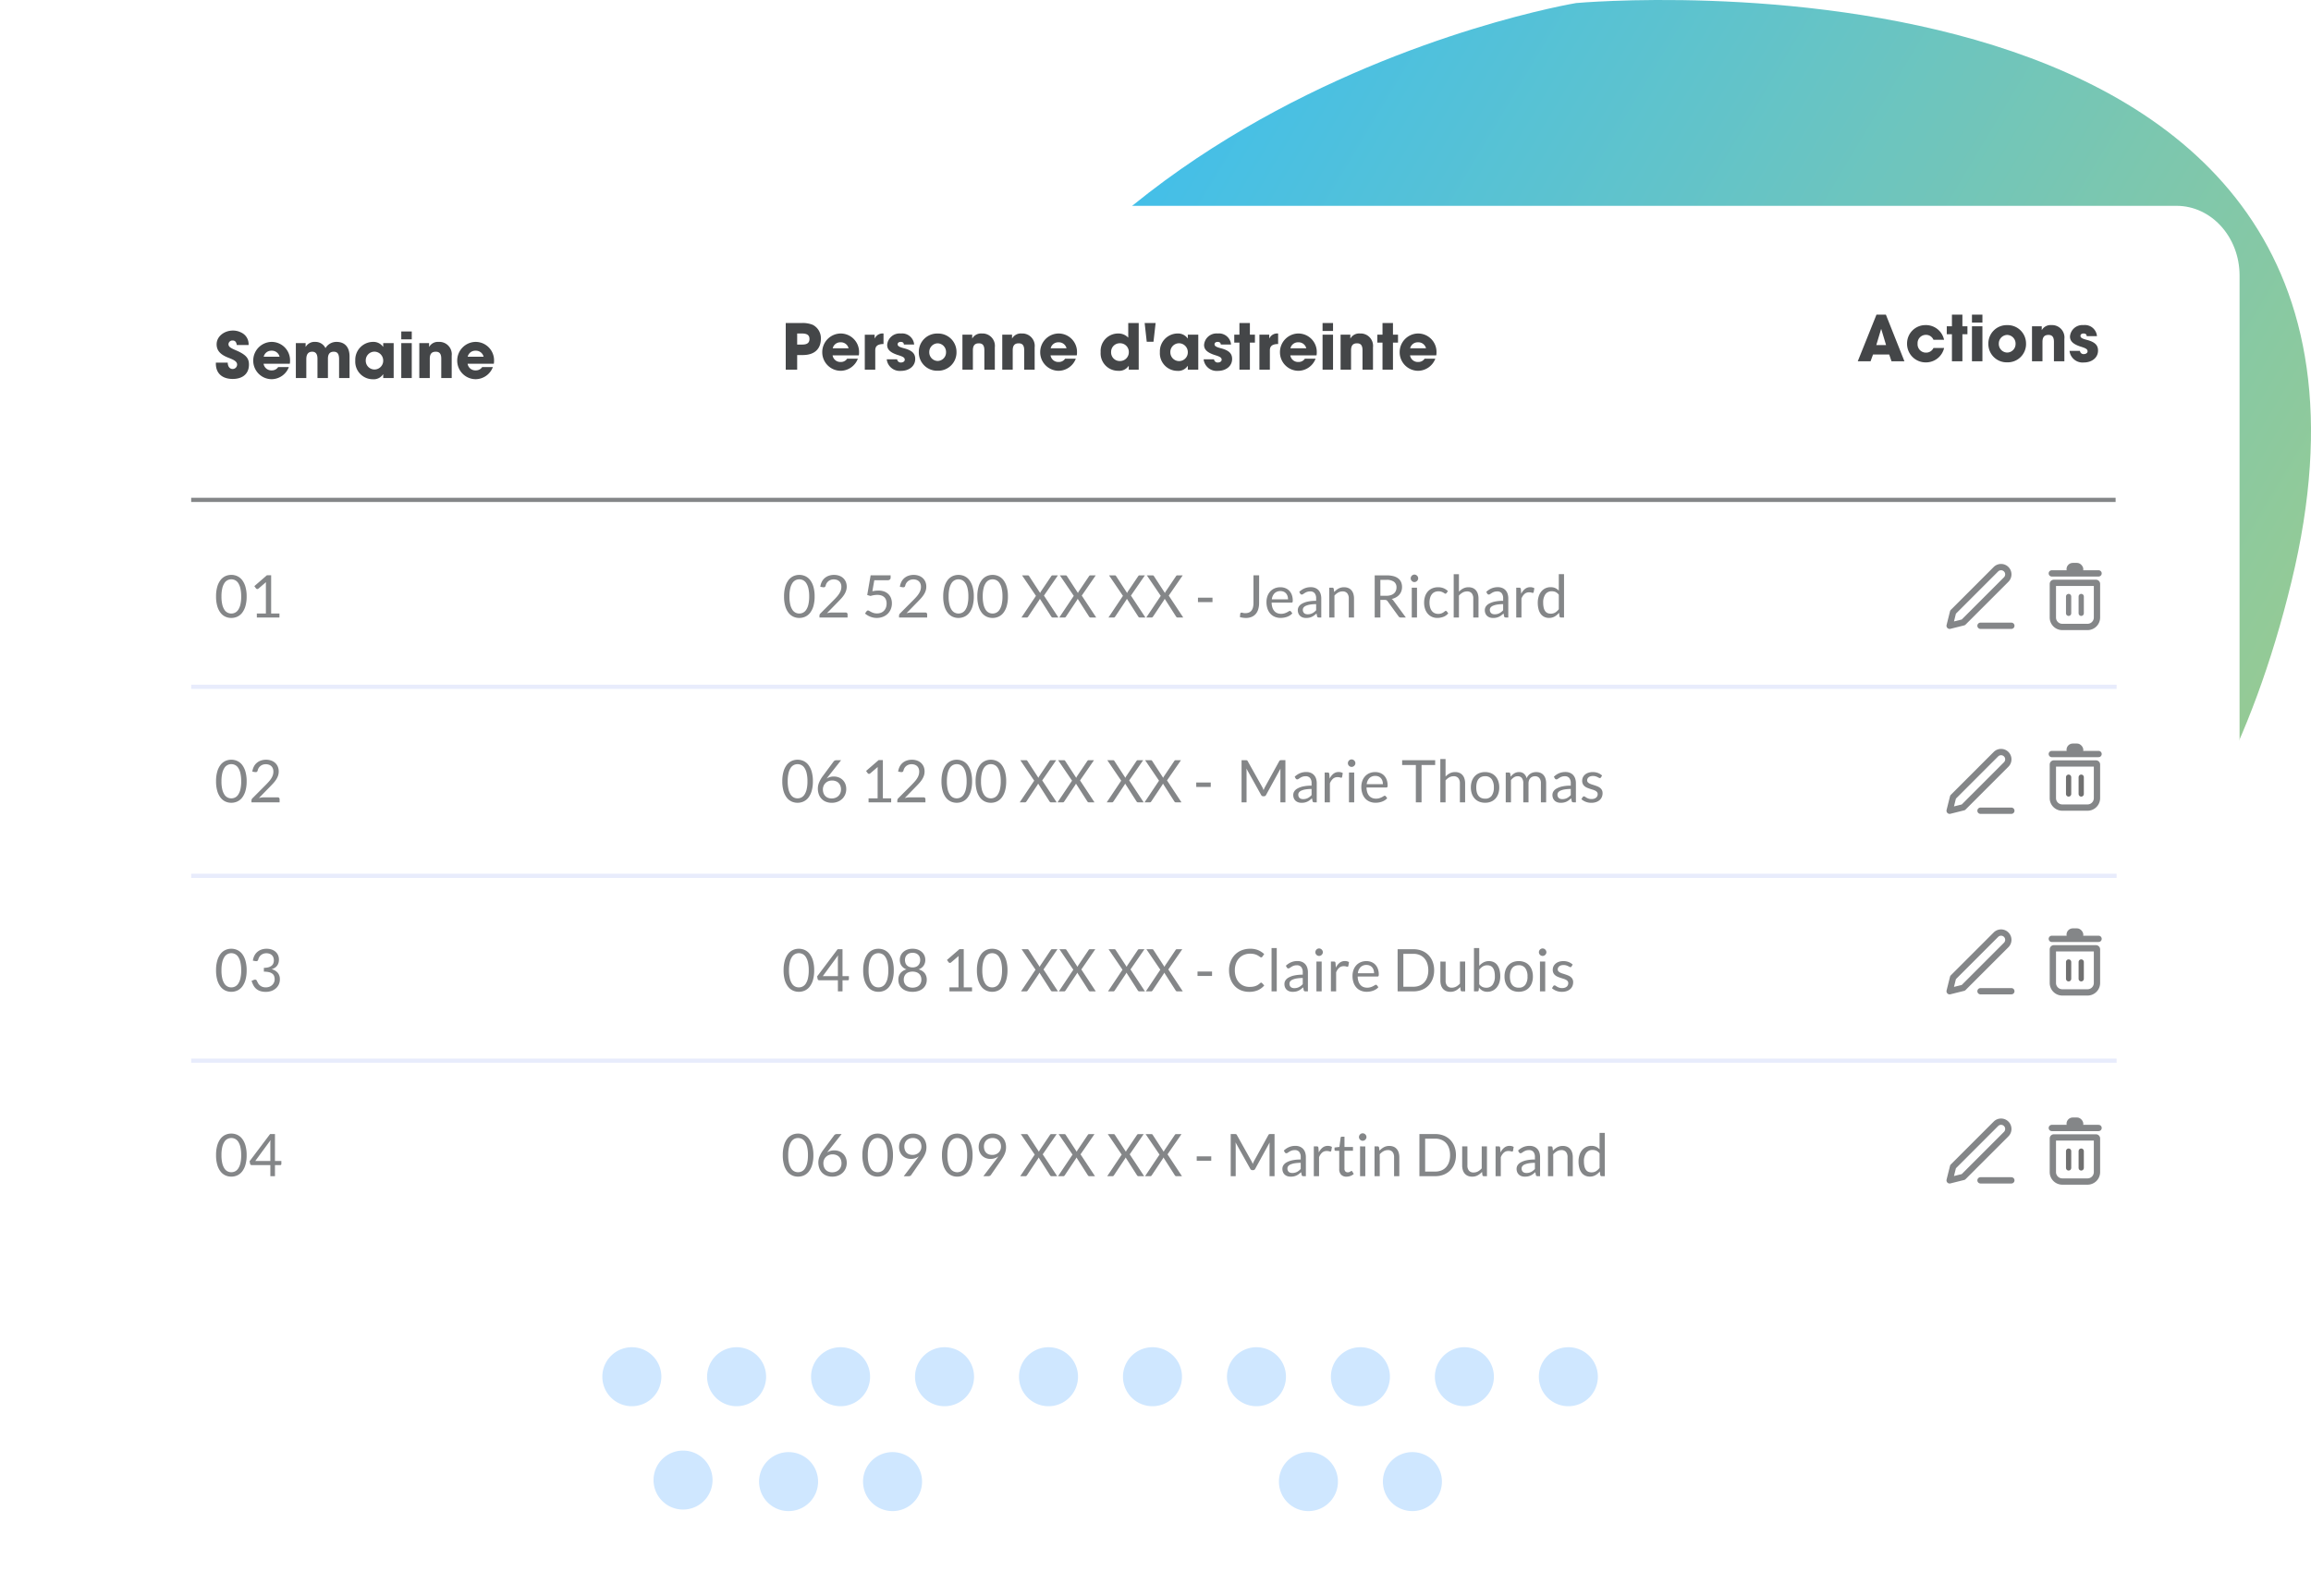 <?xml version="1.0" encoding="UTF-8"?> <svg xmlns="http://www.w3.org/2000/svg" xmlns:xlink="http://www.w3.org/1999/xlink" width="550" height="380" viewBox="0 0 550 380"><defs><linearGradient id="linear-gradient" x1="0.043" y1="0.31" x2="0.915" y2="0.75" gradientUnits="objectBoundingBox"><stop offset="0" stop-color="#a0cc8a"></stop><stop offset="1" stop-color="#3dbeef"></stop></linearGradient><filter id="Tracé_2936" x="0" y="19" width="563" height="330" filterUnits="userSpaceOnUse"><feOffset dx="6" dy="6"></feOffset><feGaussianBlur stdDeviation="10" result="blur"></feGaussianBlur><feFlood flood-color="#00144b" flood-opacity="0.102"></feFlood><feComposite operator="in" in2="blur"></feComposite><feComposite in="SourceGraphic"></feComposite></filter><clipPath id="clip-_01_Personnalisez_le_traitement_de_vos_appels_en_fonction_de_vos_disponibilités_1"><rect width="550" height="380"></rect></clipPath></defs><g id="_01_Personnalisez_le_traitement_de_vos_appels_en_fonction_de_vos_disponibilités_1" data-name="01–Personnalisez le traitement de vos appels en fonction de vos disponibilités – 1" clip-path="url(#clip-_01_Personnalisez_le_traitement_de_vos_appels_en_fonction_de_vos_disponibilités_1)"><path id="Tracé_2938" data-name="Tracé 2938" d="M3788.743-671.2s175.845-45.921,165.765,90.723-165.765,162.4-165.765,162.4S3580.417-399.037,3618.5-555.842,3788.743-671.2,3788.743-671.2Z" transform="translate(4163.848 -417.351) rotate(180)" fill="url(#linear-gradient)"></path><g transform="matrix(1, 0, 0, 1, 0, 0)" filter="url(#Tracé_2936)"><path id="Tracé_2936-2" data-name="Tracé 2936" d="M15,0H488c8.284,0,15,7.431,15,16.6V253.4c0,9.167-6.716,16.6-15,16.6H15c-8.284,0-15-7.431-15-16.6V16.6C0,7.431,6.716,0,15,0Z" transform="translate(24 43)" fill="#fff"></path></g><path id="Tracé_2962" data-name="Tracé 2962" d="M458,0H0" transform="translate(45.5 119)" fill="none" stroke="#848688" stroke-width="1"></path><path id="Tracé_2963" data-name="Tracé 2963" d="M458.236,0H0" transform="translate(45.5 163.5)" fill="none" stroke="#e8ecfc" stroke-width="1"></path><path id="Tracé_2964" data-name="Tracé 2964" d="M458.236,0H0" transform="translate(45.5 208.5)" fill="none" stroke="#e8ecfc" stroke-width="1"></path><path id="Tracé_2965" data-name="Tracé 2965" d="M458.236,0H0" transform="translate(45.5 252.5)" fill="none" stroke="#e8ecfc" stroke-width="1"></path><path id="Tracé_2966" data-name="Tracé 2966" d="M8.16-7.86a3.038,3.038,0,0,0-1.77-2.985,4.221,4.221,0,0,0-1.965-.465c-2.04,0-3.87,1.38-3.87,3.27,0,1.44.825,2.4,2.64,3.135,1,.405,2.235.8,2.235,1.68A1.06,1.06,0,0,1,4.365-2.16c-.7,0-1.155-.6-1.17-1.515H.375v.24C.375-1.05,1.965.21,4.38.21,6.78.21,8.25-1.05,8.25-3.2c0-1.455-.615-2.34-3.06-3.39C3.975-7.11,3.375-7.41,3.375-8.07a.926.926,0,0,1,.975-.87c.555,0,.885.285,1.005,1.08Zm9.81,4.455a3.179,3.179,0,0,0,.06-.66A4.39,4.39,0,0,0,13.635-8.61,4.44,4.44,0,0,0,9.27-4.14,4.407,4.407,0,0,0,13.68.27a4.44,4.44,0,0,0,4.065-2.88h-2.55a1.75,1.75,0,0,1-1.515.78,1.863,1.863,0,0,1-1.95-1.575Zm-6.21-1.68A1.846,1.846,0,0,1,13.635-6.51a1.864,1.864,0,0,1,1.9,1.425ZM32.19,0V-5.145c0-2.325-1.23-3.465-3.09-3.465a3.014,3.014,0,0,0-2.64,1.485,2.629,2.629,0,0,0-2.4-1.485,2.432,2.432,0,0,0-2.295,1.17h-.03v-.885H19.41V0H21.9V-4.485c0-1.155.435-1.785,1.41-1.785.855,0,1.245.6,1.245,1.68V0h2.49V-4.605c0-1.1.435-1.665,1.38-1.665.855,0,1.275.48,1.275,1.785V0Zm10.5,0V-8.325H40.2v.885h-.03a2.822,2.822,0,0,0-2.445-1.17,4.254,4.254,0,0,0-4.17,4.44A4.187,4.187,0,0,0,37.725.285,2.671,2.671,0,0,0,40.17-.9h.03V0ZM38.115-2.04a2.081,2.081,0,0,1-2.07-2.1,2.076,2.076,0,0,1,2.04-2.145A2.113,2.113,0,0,1,40.2-4.17,2.081,2.081,0,0,1,38.115-2.04Zm8.88-7.17V-11.1H44.5v1.89Zm0,9.21V-8.325H44.5V0ZM56.5,0V-5.31a2.949,2.949,0,0,0-3.09-3.3A2.394,2.394,0,0,0,51.15-7.44h-.03v-.885H48.795V0h2.49V-4.59c0-1.125.42-1.68,1.425-1.68.915,0,1.305.525,1.305,1.65V0Zm10.02-3.405a3.178,3.178,0,0,0,.06-.66,4.39,4.39,0,0,0-4.4-4.545,4.44,4.44,0,0,0-4.365,4.47A4.407,4.407,0,0,0,62.235.27,4.44,4.44,0,0,0,66.3-2.61H63.75a1.75,1.75,0,0,1-1.515.78,1.863,1.863,0,0,1-1.95-1.575Zm-6.21-1.68A1.846,1.846,0,0,1,62.19-6.51a1.864,1.864,0,0,1,1.9,1.425Z" transform="translate(51 90)" fill="#444648"></path><path id="Tracé_2967" data-name="Tracé 2967" d="M7.7-5.012a8.114,8.114,0,0,1-.283,2.279,4.76,4.76,0,0,1-.773,1.592A3.108,3.108,0,0,1,5.484-.2,3.38,3.38,0,0,1,4.053.105,3.349,3.349,0,0,1,2.622-.2,3.124,3.124,0,0,1,1.47-1.141,4.713,4.713,0,0,1,.7-2.734,8.209,8.209,0,0,1,.42-5.012,8.247,8.247,0,0,1,.7-7.294a4.751,4.751,0,0,1,.77-1.6,3.111,3.111,0,0,1,1.151-.942,3.349,3.349,0,0,1,1.432-.308,3.38,3.38,0,0,1,1.431.308,3.1,3.1,0,0,1,1.159.942,4.8,4.8,0,0,1,.773,1.6A8.151,8.151,0,0,1,7.7-5.012Zm-1.3,0a8.2,8.2,0,0,0-.192-1.929A3.866,3.866,0,0,0,5.695-8.2a1.955,1.955,0,0,0-.753-.682,2.018,2.018,0,0,0-.889-.207,2.018,2.018,0,0,0-.889.207,1.931,1.931,0,0,0-.749.682A3.92,3.92,0,0,0,1.9-6.941a8.2,8.2,0,0,0-.192,1.929A8.153,8.153,0,0,0,1.9-3.087a3.92,3.92,0,0,0,.515,1.253,1.931,1.931,0,0,0,.749.683,2.018,2.018,0,0,0,.889.207,2.018,2.018,0,0,0,.889-.207,1.955,1.955,0,0,0,.753-.683,3.867,3.867,0,0,0,.518-1.253A8.153,8.153,0,0,0,6.405-5.012Zm3.724,4.06h2.156V-7.791q0-.308.021-.623L10.514-6.881a.48.48,0,0,1-.14.081.4.4,0,0,1-.133.024.39.39,0,0,1-.189-.045.344.344,0,0,1-.126-.109l-.392-.539,2.982-2.583h1.015v9.1h1.974V0H10.129Z" transform="translate(51 147)" fill="#848688"></path><path id="Tracé_2968" data-name="Tracé 2968" d="M7.7-5.012a8.114,8.114,0,0,1-.283,2.279,4.76,4.76,0,0,1-.773,1.592A3.108,3.108,0,0,1,5.484-.2,3.38,3.38,0,0,1,4.053.105,3.349,3.349,0,0,1,2.622-.2,3.124,3.124,0,0,1,1.47-1.141,4.713,4.713,0,0,1,.7-2.734,8.209,8.209,0,0,1,.42-5.012,8.247,8.247,0,0,1,.7-7.294a4.751,4.751,0,0,1,.77-1.6,3.111,3.111,0,0,1,1.151-.942,3.349,3.349,0,0,1,1.432-.308,3.38,3.38,0,0,1,1.431.308,3.1,3.1,0,0,1,1.159.942,4.8,4.8,0,0,1,.773,1.6A8.151,8.151,0,0,1,7.7-5.012Zm-1.3,0a8.2,8.2,0,0,0-.192-1.929A3.866,3.866,0,0,0,5.695-8.2a1.955,1.955,0,0,0-.753-.682,2.018,2.018,0,0,0-.889-.207,2.018,2.018,0,0,0-.889.207,1.931,1.931,0,0,0-.749.682A3.92,3.92,0,0,0,1.9-6.941a8.2,8.2,0,0,0-.192,1.929A8.153,8.153,0,0,0,1.9-3.087a3.92,3.92,0,0,0,.515,1.253,1.931,1.931,0,0,0,.749.683,2.018,2.018,0,0,0,.889.207,2.018,2.018,0,0,0,.889-.207,1.955,1.955,0,0,0,.753-.683,3.867,3.867,0,0,0,.518-1.253A8.153,8.153,0,0,0,6.405-5.012Zm5.922-5.131a3.656,3.656,0,0,1,1.19.189,2.742,2.742,0,0,1,.955.55,2.565,2.565,0,0,1,.634.878,2.859,2.859,0,0,1,.231,1.176,3.092,3.092,0,0,1-.168,1.036,4.226,4.226,0,0,1-.455.914,6.709,6.709,0,0,1-.662.847q-.375.41-.795.837l-2.639,2.7a5.218,5.218,0,0,1,.567-.122,3.532,3.532,0,0,1,.553-.046H15.1a.435.435,0,0,1,.322.119.417.417,0,0,1,.119.308V0H8.848V-.427A.775.775,0,0,1,8.9-.7a.727.727,0,0,1,.171-.259l3.213-3.227q.4-.406.728-.78a5.689,5.689,0,0,0,.563-.753,3.506,3.506,0,0,0,.361-.766,2.673,2.673,0,0,0,.126-.83,1.981,1.981,0,0,0-.14-.773,1.5,1.5,0,0,0-.385-.55,1.62,1.62,0,0,0-.574-.325,2.244,2.244,0,0,0-.707-.109,2.117,2.117,0,0,0-.7.112,1.9,1.9,0,0,0-.571.312,1.892,1.892,0,0,0-.42.472,1.843,1.843,0,0,0-.241.6.558.558,0,0,1-.168.294.452.452,0,0,1-.294.091q-.035,0-.073,0L9.7-7.2l-.651-.112A3.69,3.69,0,0,1,9.429-8.53a2.9,2.9,0,0,1,.71-.885,3.032,3.032,0,0,1,.987-.543A3.774,3.774,0,0,1,12.327-10.143Z" transform="translate(51 191)" fill="#848688"></path><path id="Tracé_2969" data-name="Tracé 2969" d="M7.7-5.012a8.114,8.114,0,0,1-.283,2.279,4.76,4.76,0,0,1-.773,1.592A3.108,3.108,0,0,1,5.484-.2,3.38,3.38,0,0,1,4.053.105,3.349,3.349,0,0,1,2.622-.2,3.124,3.124,0,0,1,1.47-1.141,4.713,4.713,0,0,1,.7-2.734,8.209,8.209,0,0,1,.42-5.012,8.247,8.247,0,0,1,.7-7.294a4.751,4.751,0,0,1,.77-1.6,3.111,3.111,0,0,1,1.151-.942,3.349,3.349,0,0,1,1.432-.308,3.38,3.38,0,0,1,1.431.308,3.1,3.1,0,0,1,1.159.942,4.8,4.8,0,0,1,.773,1.6A8.151,8.151,0,0,1,7.7-5.012Zm-1.3,0a8.2,8.2,0,0,0-.192-1.929A3.866,3.866,0,0,0,5.695-8.2a1.955,1.955,0,0,0-.753-.682,2.018,2.018,0,0,0-.889-.207,2.018,2.018,0,0,0-.889.207,1.931,1.931,0,0,0-.749.682A3.92,3.92,0,0,0,1.9-6.941a8.2,8.2,0,0,0-.192,1.929A8.153,8.153,0,0,0,1.9-3.087a3.92,3.92,0,0,0,.515,1.253,1.931,1.931,0,0,0,.749.683,2.018,2.018,0,0,0,.889.207,2.018,2.018,0,0,0,.889-.207,1.955,1.955,0,0,0,.753-.683,3.867,3.867,0,0,0,.518-1.253A8.153,8.153,0,0,0,6.405-5.012Zm8.036,1.393H15.96v.714a.279.279,0,0,1-.066.189.258.258,0,0,1-.207.077H14.441V0h-1.1V-2.639H8.9a.377.377,0,0,1-.241-.081.353.353,0,0,1-.13-.2L8.4-3.556l4.879-6.475h1.162Zm-1.1-4.137q0-.182.011-.392a4.158,4.158,0,0,1,.045-.434L9.751-3.619h3.591Z" transform="translate(51 280)" fill="#848688"></path><path id="Tracé_2970" data-name="Tracé 2970" d="M7.7-5.012a8.114,8.114,0,0,1-.283,2.279,4.76,4.76,0,0,1-.773,1.592A3.108,3.108,0,0,1,5.484-.2,3.38,3.38,0,0,1,4.053.105,3.349,3.349,0,0,1,2.622-.2,3.124,3.124,0,0,1,1.47-1.141,4.713,4.713,0,0,1,.7-2.734,8.209,8.209,0,0,1,.42-5.012,8.247,8.247,0,0,1,.7-7.294a4.751,4.751,0,0,1,.77-1.6,3.111,3.111,0,0,1,1.151-.942,3.349,3.349,0,0,1,1.432-.308,3.38,3.38,0,0,1,1.431.308,3.1,3.1,0,0,1,1.159.942,4.8,4.8,0,0,1,.773,1.6A8.151,8.151,0,0,1,7.7-5.012Zm-1.3,0a8.2,8.2,0,0,0-.192-1.929A3.866,3.866,0,0,0,5.695-8.2a1.955,1.955,0,0,0-.753-.682,2.018,2.018,0,0,0-.889-.207,2.018,2.018,0,0,0-.889.207,1.931,1.931,0,0,0-.749.682A3.92,3.92,0,0,0,1.9-6.941a8.2,8.2,0,0,0-.192,1.929A8.153,8.153,0,0,0,1.9-3.087a3.92,3.92,0,0,0,.515,1.253,1.931,1.931,0,0,0,.749.683,2.018,2.018,0,0,0,.889.207,2.018,2.018,0,0,0,.889-.207,1.955,1.955,0,0,0,.753-.683,3.867,3.867,0,0,0,.518-1.253A8.153,8.153,0,0,0,6.405-5.012Zm6.055-5.131a3.655,3.655,0,0,1,1.176.182,2.739,2.739,0,0,1,.928.518,2.347,2.347,0,0,1,.606.812,2.519,2.519,0,0,1,.217,1.057,2.731,2.731,0,0,1-.123.851,2.067,2.067,0,0,1-.35.658,2.092,2.092,0,0,1-.549.479,3.064,3.064,0,0,1-.721.315,2.722,2.722,0,0,1,1.474.868,2.345,2.345,0,0,1,.494,1.526,2.87,2.87,0,0,1-.263,1.246,2.8,2.8,0,0,1-.717.942,3.21,3.21,0,0,1-1.061.6,4,4,0,0,1-1.3.207,4.13,4.13,0,0,1-1.365-.2,2.831,2.831,0,0,1-.959-.55,2.926,2.926,0,0,1-.644-.83,6.212,6.212,0,0,1-.427-1.039l.532-.224A.741.741,0,0,1,9.7-2.793a.508.508,0,0,1,.248.06.379.379,0,0,1,.165.185q.014.028.028.059t.028.066q.1.2.238.459a1.943,1.943,0,0,0,.378.48,2.045,2.045,0,0,0,.592.378,2.2,2.2,0,0,0,.878.154,2.3,2.3,0,0,0,.92-.171,2.006,2.006,0,0,0,.658-.445,1.862,1.862,0,0,0,.4-.609,1.8,1.8,0,0,0,.133-.665,2.4,2.4,0,0,0-.108-.742,1.278,1.278,0,0,0-.392-.581,2.018,2.018,0,0,0-.784-.385A4.883,4.883,0,0,0,11.8-4.69V-5.6a3.888,3.888,0,0,0,1.089-.133,2.122,2.122,0,0,0,.738-.364,1.349,1.349,0,0,0,.417-.553,1.9,1.9,0,0,0,.13-.714,1.927,1.927,0,0,0-.137-.756,1.453,1.453,0,0,0-.375-.532,1.567,1.567,0,0,0-.563-.315,2.279,2.279,0,0,0-.7-.105,2.119,2.119,0,0,0-.7.112,1.9,1.9,0,0,0-.571.311,1.81,1.81,0,0,0-.417.476,2.226,2.226,0,0,0-.252.6.557.557,0,0,1-.168.294A.441.441,0,0,1,10-7.191q-.035,0-.074,0L9.835-7.2l-.651-.11A3.69,3.69,0,0,1,9.562-8.53a2.9,2.9,0,0,1,.71-.885,3.032,3.032,0,0,1,.987-.543A3.774,3.774,0,0,1,12.46-10.143Z" transform="translate(51 236)" fill="#848688"></path><path id="Tracé_2971" data-name="Tracé 2971" d="M3.72,0V-3.48H5.04c3.18,0,4.32-1.815,4.32-3.87a3.56,3.56,0,0,0-1.95-3.33,6.342,6.342,0,0,0-2.655-.42H1V0Zm0-5.97V-8.61H4.83c1.26,0,1.815.4,1.815,1.3,0,.945-.57,1.335-1.71,1.335ZM18.39-3.405a3.179,3.179,0,0,0,.06-.66,4.39,4.39,0,0,0-4.4-4.545A4.44,4.44,0,0,0,9.69-4.14,4.407,4.407,0,0,0,14.1.27a4.44,4.44,0,0,0,4.065-2.88h-2.55a1.75,1.75,0,0,1-1.515.78,1.863,1.863,0,0,1-1.95-1.575Zm-6.21-1.68A1.846,1.846,0,0,1,14.055-6.51a1.864,1.864,0,0,1,1.9,1.425ZM22.305,0V-4.59c0-.945.48-1.5,1.965-1.515v-2.5a2.045,2.045,0,0,0-2.085,1.17h-.03v-.885h-2.34V0ZM31.56-5.985A2.879,2.879,0,0,0,28.365-8.61,2.964,2.964,0,0,0,25.14-5.895c0,.975.555,1.8,2.655,2.445,1.245.39,1.53.63,1.53,1.1,0,.39-.435.645-.87.645a.859.859,0,0,1-.945-.765H25.035a3.115,3.115,0,0,0,3.39,2.76c1.89,0,3.39-1.1,3.39-2.835,0-1.215-.645-2.01-2.625-2.535-1.155-.3-1.56-.525-1.56-.975,0-.315.3-.555.72-.555s.75.15.765.63ZM41.64-4.2a4.365,4.365,0,0,0-4.485-4.4A4.363,4.363,0,0,0,32.67-4.17,4.354,4.354,0,0,0,37.155.255,4.361,4.361,0,0,0,41.64-4.2ZM37.155-2.07a2.047,2.047,0,0,1-1.995-2.1,2.054,2.054,0,0,1,1.98-2.1,2.049,2.049,0,0,1,2.01,2.1A2.036,2.036,0,0,1,37.155-2.07ZM50.76,0V-5.31a2.949,2.949,0,0,0-3.09-3.3,2.394,2.394,0,0,0-2.265,1.17h-.03v-.885H43.05V0h2.49V-4.59c0-1.125.42-1.68,1.425-1.68.915,0,1.305.525,1.305,1.65V0Zm9.48,0V-5.31a2.949,2.949,0,0,0-3.09-3.3,2.394,2.394,0,0,0-2.265,1.17h-.03v-.885H52.53V0h2.49V-4.59c0-1.125.42-1.68,1.425-1.68.915,0,1.305.525,1.305,1.65V0ZM70.26-3.405a3.179,3.179,0,0,0,.06-.66A4.39,4.39,0,0,0,65.925-8.61,4.44,4.44,0,0,0,61.56-4.14,4.407,4.407,0,0,0,65.97.27a4.44,4.44,0,0,0,4.065-2.88h-2.55a1.75,1.75,0,0,1-1.515.78,1.863,1.863,0,0,1-1.95-1.575Zm-6.21-1.68A1.846,1.846,0,0,1,65.925-6.51a1.864,1.864,0,0,1,1.9,1.425ZM85.005,0V-11.1h-2.49v3.48a3.236,3.236,0,0,0-2.445-.99,4.161,4.161,0,0,0-4.125,4.425A4.152,4.152,0,0,0,80.115.27,2.7,2.7,0,0,0,82.605-.9h.03V0ZM80.52-2.055A2.041,2.041,0,0,1,78.435-4.2a2.047,2.047,0,0,1,2.1-2.085A2.06,2.06,0,0,1,82.65-4.2,2.086,2.086,0,0,1,80.52-2.055Zm8-4.59.51-4.455h-2.61l.495,4.455ZM99.18,0V-8.325H96.69v.885h-.03a2.822,2.822,0,0,0-2.445-1.17,4.254,4.254,0,0,0-4.17,4.44A4.187,4.187,0,0,0,94.215.285,2.671,2.671,0,0,0,96.66-.9h.03V0ZM94.605-2.04a2.081,2.081,0,0,1-2.07-2.1,2.076,2.076,0,0,1,2.04-2.145A2.113,2.113,0,0,1,96.69-4.17,2.081,2.081,0,0,1,94.605-2.04ZM106.98-5.985a2.879,2.879,0,0,0-3.195-2.625,2.964,2.964,0,0,0-3.225,2.715c0,.975.555,1.8,2.655,2.445,1.245.39,1.53.63,1.53,1.1,0,.39-.435.645-.87.645a.859.859,0,0,1-.945-.765h-2.475a3.115,3.115,0,0,0,3.39,2.76c1.89,0,3.39-1.1,3.39-2.835,0-1.215-.645-2.01-2.625-2.535-1.155-.3-1.56-.525-1.56-.975,0-.315.3-.555.72-.555.4,0,.75.15.765.63ZM111.465,0V-6.435h1.2v-1.89h-1.2V-11.1h-2.49v2.775h-1.23v1.89h1.23V0Zm4.755,0V-4.59c0-.945.48-1.5,1.965-1.515v-2.5A2.045,2.045,0,0,0,116.1-7.44h-.03v-.885h-2.34V0Zm11.1-3.405a3.179,3.179,0,0,0,.06-.66,4.39,4.39,0,0,0-4.395-4.545,4.44,4.44,0,0,0-4.365,4.47A4.407,4.407,0,0,0,123.03.27,4.44,4.44,0,0,0,127.1-2.61h-2.55a1.75,1.75,0,0,1-1.515.78,1.863,1.863,0,0,1-1.95-1.575Zm-6.21-1.68a1.846,1.846,0,0,1,1.875-1.425,1.864,1.864,0,0,1,1.9,1.425ZM131.25-9.21V-11.1h-2.49v1.89Zm0,9.21V-8.325h-2.49V0Zm9.51,0V-5.31a2.949,2.949,0,0,0-3.09-3.3A2.394,2.394,0,0,0,135.4-7.44h-.03v-.885H133.05V0h2.49V-4.59c0-1.125.42-1.68,1.425-1.68.915,0,1.3.525,1.3,1.65V0Zm4.755,0V-6.435h1.2v-1.89h-1.2V-11.1h-2.49v2.775h-1.23v1.89h1.23V0Zm10.3-3.405a3.178,3.178,0,0,0,.06-.66,4.39,4.39,0,0,0-4.4-4.545,4.44,4.44,0,0,0-4.365,4.47A4.407,4.407,0,0,0,151.53.27a4.44,4.44,0,0,0,4.065-2.88h-2.55a1.75,1.75,0,0,1-1.515.78,1.863,1.863,0,0,1-1.95-1.575Zm-6.21-1.68a1.846,1.846,0,0,1,1.875-1.425,1.864,1.864,0,0,1,1.9,1.425Z" transform="translate(186 88)" fill="#444648"></path><path id="Tracé_2972" data-name="Tracé 2972" d="M-182.126-5.012a8.114,8.114,0,0,1-.283,2.279,4.76,4.76,0,0,1-.773,1.592,3.108,3.108,0,0,1-1.159.938,3.38,3.38,0,0,1-1.432.308A3.349,3.349,0,0,1-187.2-.2a3.124,3.124,0,0,1-1.152-.938,4.712,4.712,0,0,1-.77-1.592,8.21,8.21,0,0,1-.28-2.279,8.248,8.248,0,0,1,.28-2.282,4.751,4.751,0,0,1,.77-1.6,3.111,3.111,0,0,1,1.152-.942,3.349,3.349,0,0,1,1.431-.308,3.38,3.38,0,0,1,1.432.308,3.1,3.1,0,0,1,1.159.942,4.8,4.8,0,0,1,.773,1.6A8.152,8.152,0,0,1-182.126-5.012Zm-1.295,0a8.2,8.2,0,0,0-.193-1.929,3.866,3.866,0,0,0-.518-1.257,1.955,1.955,0,0,0-.753-.682,2.018,2.018,0,0,0-.889-.207,2.018,2.018,0,0,0-.889.207,1.931,1.931,0,0,0-.749.682,3.92,3.92,0,0,0-.514,1.257,8.2,8.2,0,0,0-.193,1.929,8.153,8.153,0,0,0,.193,1.925,3.92,3.92,0,0,0,.514,1.253,1.931,1.931,0,0,0,.749.683,2.018,2.018,0,0,0,.889.207,2.018,2.018,0,0,0,.889-.207,1.955,1.955,0,0,0,.753-.683,3.867,3.867,0,0,0,.518-1.253A8.153,8.153,0,0,0-183.421-5.012Zm5.922-5.131a3.656,3.656,0,0,1,1.19.189,2.742,2.742,0,0,1,.955.55,2.565,2.565,0,0,1,.634.878,2.859,2.859,0,0,1,.231,1.176,3.092,3.092,0,0,1-.168,1.036,4.226,4.226,0,0,1-.455.914,6.708,6.708,0,0,1-.661.847q-.374.41-.794.837l-2.639,2.7a5.219,5.219,0,0,1,.567-.122,3.532,3.532,0,0,1,.553-.046h3.36a.435.435,0,0,1,.322.119.417.417,0,0,1,.119.308V0h-6.692V-.427a.775.775,0,0,1,.053-.273.727.727,0,0,1,.171-.259l3.213-3.227q.4-.406.728-.78a5.689,5.689,0,0,0,.563-.753,3.506,3.506,0,0,0,.361-.766,2.673,2.673,0,0,0,.126-.83,1.981,1.981,0,0,0-.14-.773,1.5,1.5,0,0,0-.385-.55,1.62,1.62,0,0,0-.574-.325,2.244,2.244,0,0,0-.707-.109,2.117,2.117,0,0,0-.7.112,1.9,1.9,0,0,0-.57.312,1.892,1.892,0,0,0-.42.472,1.842,1.842,0,0,0-.242.6.558.558,0,0,1-.168.294.452.452,0,0,1-.294.091q-.035,0-.074,0l-.087-.01-.651-.112A3.69,3.69,0,0,1-180.4-8.53a2.9,2.9,0,0,1,.71-.885,3.032,3.032,0,0,1,.987-.543A3.774,3.774,0,0,1-177.5-10.143Zm13.461.658a.6.6,0,0,1-.168.438.774.774,0,0,1-.567.172h-3.15l-.462,2.632a6.95,6.95,0,0,1,1.449-.168,3.824,3.824,0,0,1,1.383.231,2.849,2.849,0,0,1,1,.637,2.649,2.649,0,0,1,.612.959,3.415,3.415,0,0,1,.207,1.2,3.58,3.58,0,0,1-.28,1.442,3.307,3.307,0,0,1-.766,1.1,3.355,3.355,0,0,1-1.145.7,4.04,4.04,0,0,1-1.421.245,4.01,4.01,0,0,1-.847-.088,4.274,4.274,0,0,1-.756-.235,4.5,4.5,0,0,1-.651-.336,3.764,3.764,0,0,1-.532-.4l.378-.532a.39.39,0,0,1,.336-.182.624.624,0,0,1,.311.109q.179.108.431.242a3.656,3.656,0,0,0,.591.242,2.67,2.67,0,0,0,.809.108,2.526,2.526,0,0,0,.945-.168,2.01,2.01,0,0,0,.717-.479,2.144,2.144,0,0,0,.458-.746,2.781,2.781,0,0,0,.161-.973,2.481,2.481,0,0,0-.136-.847,1.663,1.663,0,0,0-.413-.644,1.9,1.9,0,0,0-.689-.413,2.88,2.88,0,0,0-.966-.147,5.113,5.113,0,0,0-.784.063,5.474,5.474,0,0,0-.84.2l-.784-.231.812-4.69h4.753Zm5.481-.658a3.656,3.656,0,0,1,1.19.189,2.742,2.742,0,0,1,.955.55,2.565,2.565,0,0,1,.633.878,2.859,2.859,0,0,1,.231,1.176,3.092,3.092,0,0,1-.168,1.036,4.226,4.226,0,0,1-.455.914,6.708,6.708,0,0,1-.661.847q-.374.41-.794.837l-2.639,2.7a5.219,5.219,0,0,1,.567-.122,3.532,3.532,0,0,1,.553-.046h3.36a.435.435,0,0,1,.322.119.417.417,0,0,1,.119.308V0h-6.692V-.427a.775.775,0,0,1,.053-.273.727.727,0,0,1,.171-.259l3.213-3.227q.4-.406.728-.78a5.689,5.689,0,0,0,.563-.753,3.506,3.506,0,0,0,.361-.766,2.673,2.673,0,0,0,.126-.83,1.981,1.981,0,0,0-.14-.773,1.5,1.5,0,0,0-.385-.55,1.62,1.62,0,0,0-.574-.325,2.244,2.244,0,0,0-.707-.109,2.117,2.117,0,0,0-.7.112,1.9,1.9,0,0,0-.57.312,1.892,1.892,0,0,0-.42.472,1.842,1.842,0,0,0-.242.6.558.558,0,0,1-.168.294.452.452,0,0,1-.294.091q-.035,0-.074,0l-.087-.01-.651-.112a3.69,3.69,0,0,1,.378-1.214,2.9,2.9,0,0,1,.71-.885,3.032,3.032,0,0,1,.987-.543A3.774,3.774,0,0,1-158.557-10.143Zm14.315,5.131a8.114,8.114,0,0,1-.283,2.279,4.76,4.76,0,0,1-.773,1.592,3.108,3.108,0,0,1-1.159.938,3.38,3.38,0,0,1-1.432.308A3.349,3.349,0,0,1-149.32-.2a3.124,3.124,0,0,1-1.152-.938,4.712,4.712,0,0,1-.77-1.592,8.21,8.21,0,0,1-.28-2.279,8.248,8.248,0,0,1,.28-2.282,4.751,4.751,0,0,1,.77-1.6,3.111,3.111,0,0,1,1.152-.942,3.349,3.349,0,0,1,1.431-.308,3.38,3.38,0,0,1,1.432.308,3.1,3.1,0,0,1,1.159.942,4.8,4.8,0,0,1,.773,1.6A8.152,8.152,0,0,1-144.242-5.012Zm-1.295,0a8.2,8.2,0,0,0-.193-1.929,3.866,3.866,0,0,0-.518-1.257A1.955,1.955,0,0,0-147-8.88a2.018,2.018,0,0,0-.889-.207,2.018,2.018,0,0,0-.889.207,1.931,1.931,0,0,0-.749.682,3.92,3.92,0,0,0-.514,1.257,8.2,8.2,0,0,0-.193,1.929,8.153,8.153,0,0,0,.193,1.925,3.92,3.92,0,0,0,.514,1.253,1.931,1.931,0,0,0,.749.683,2.018,2.018,0,0,0,.889.207A2.018,2.018,0,0,0-147-1.152a1.955,1.955,0,0,0,.753-.683,3.867,3.867,0,0,0,.518-1.253A8.153,8.153,0,0,0-145.537-5.012Zm9.415,0a8.114,8.114,0,0,1-.283,2.279,4.76,4.76,0,0,1-.773,1.592,3.108,3.108,0,0,1-1.159.938,3.38,3.38,0,0,1-1.432.308A3.349,3.349,0,0,1-141.2-.2a3.124,3.124,0,0,1-1.152-.938,4.712,4.712,0,0,1-.77-1.592,8.21,8.21,0,0,1-.28-2.279,8.248,8.248,0,0,1,.28-2.282,4.751,4.751,0,0,1,.77-1.6,3.111,3.111,0,0,1,1.152-.942,3.349,3.349,0,0,1,1.431-.308,3.38,3.38,0,0,1,1.432.308,3.1,3.1,0,0,1,1.159.942,4.8,4.8,0,0,1,.773,1.6A8.152,8.152,0,0,1-136.122-5.012Zm-1.295,0a8.2,8.2,0,0,0-.193-1.929,3.866,3.866,0,0,0-.518-1.257,1.955,1.955,0,0,0-.753-.682,2.018,2.018,0,0,0-.889-.207,2.018,2.018,0,0,0-.889.207,1.931,1.931,0,0,0-.749.682,3.92,3.92,0,0,0-.514,1.257,8.2,8.2,0,0,0-.193,1.929,8.153,8.153,0,0,0,.193,1.925,3.92,3.92,0,0,0,.514,1.253,1.931,1.931,0,0,0,.749.683,2.018,2.018,0,0,0,.889.207,2.018,2.018,0,0,0,.889-.207,1.955,1.955,0,0,0,.753-.683,3.867,3.867,0,0,0,.518-1.253A8.153,8.153,0,0,0-137.417-5.012Zm7.966-.14-3.311-4.879h1.351a.383.383,0,0,1,.217.049.464.464,0,0,1,.126.14l2.618,4.018a1.9,1.9,0,0,1,.147-.322l2.471-3.668a.657.657,0,0,1,.137-.158.275.275,0,0,1,.178-.059h1.295l-3.325,4.816L-124.11,0h-1.344a.343.343,0,0,1-.241-.081.743.743,0,0,1-.144-.178l-2.688-4.207a1.511,1.511,0,0,1-.126.28l-2.618,3.927a1.07,1.07,0,0,1-.144.178.308.308,0,0,1-.227.081h-1.26Zm9,0-3.311-4.879h1.351a.383.383,0,0,1,.217.049.464.464,0,0,1,.126.14l2.618,4.018a1.9,1.9,0,0,1,.147-.322l2.471-3.668a.658.658,0,0,1,.136-.158.275.275,0,0,1,.179-.059h1.295l-3.325,4.816L-115.108,0h-1.344a.343.343,0,0,1-.242-.081.743.743,0,0,1-.143-.178l-2.688-4.207a1.51,1.51,0,0,1-.126.28l-2.618,3.927a1.069,1.069,0,0,1-.143.178A.308.308,0,0,1-122.64,0h-1.26Zm11.7,0-3.311-4.879h1.351a.383.383,0,0,1,.217.049.464.464,0,0,1,.126.14l2.618,4.018a1.9,1.9,0,0,1,.147-.322l2.471-3.668a.657.657,0,0,1,.137-.158.275.275,0,0,1,.178-.059h1.295l-3.325,4.816L-103.4,0h-1.344a.343.343,0,0,1-.241-.081.743.743,0,0,1-.144-.178l-2.688-4.207a1.51,1.51,0,0,1-.126.28l-2.618,3.927a1.069,1.069,0,0,1-.144.178.308.308,0,0,1-.228.081h-1.26Zm9,0-3.311-4.879h1.351a.383.383,0,0,1,.217.049.464.464,0,0,1,.126.14l2.618,4.018a1.9,1.9,0,0,1,.147-.322l2.471-3.668a.657.657,0,0,1,.137-.158.275.275,0,0,1,.178-.059h1.295l-3.325,4.816L-94.4,0h-1.344a.343.343,0,0,1-.241-.081.743.743,0,0,1-.144-.178l-2.688-4.207a1.51,1.51,0,0,1-.126.28l-2.618,3.927a1.069,1.069,0,0,1-.144.178.308.308,0,0,1-.228.081h-1.26Zm8.855.427h3.458v1.057h-3.458Zm14.553,1.26a5.07,5.07,0,0,1-.206,1.505A3.047,3.047,0,0,1-77.15-.837a2.657,2.657,0,0,1-.991.7,3.488,3.488,0,0,1-1.351.245,5.483,5.483,0,0,1-1.414-.2q.014-.2.035-.4t.042-.4a.315.315,0,0,1,.088-.193.3.3,0,0,1,.22-.073,1.24,1.24,0,0,1,.336.063,2.011,2.011,0,0,0,.56.063,2.26,2.26,0,0,0,.823-.14,1.492,1.492,0,0,0,.609-.434,1.985,1.985,0,0,0,.378-.752,4.035,4.035,0,0,0,.13-1.089v-6.594h1.351ZM-71.281-7.2A3.165,3.165,0,0,1-70.1-6.99a2.64,2.64,0,0,1,.931.616,2.808,2.808,0,0,1,.613.994,3.84,3.84,0,0,1,.22,1.348.813.813,0,0,1-.063.392.262.262,0,0,1-.238.1H-73.36a3.915,3.915,0,0,0,.182,1.169,2.39,2.39,0,0,0,.462.83,1.851,1.851,0,0,0,.7.5,2.4,2.4,0,0,0,.91.165A2.67,2.67,0,0,0-70.3-.991a3.847,3.847,0,0,0,.585-.235,4.46,4.46,0,0,0,.41-.234.543.543,0,0,1,.284-.109.274.274,0,0,1,.238.119l.35.455a2.367,2.367,0,0,1-.553.486,3.443,3.443,0,0,1-.689.34,4.38,4.38,0,0,1-.759.2A4.639,4.639,0,0,1-71.211.1,3.606,3.606,0,0,1-72.565-.15a2.973,2.973,0,0,1-1.071-.728,3.34,3.34,0,0,1-.7-1.187,4.825,4.825,0,0,1-.252-1.624,4.132,4.132,0,0,1,.228-1.386,3.267,3.267,0,0,1,.655-1.116,3.013,3.013,0,0,1,1.043-.742A3.424,3.424,0,0,1-71.281-7.2Zm.028.917a1.913,1.913,0,0,0-1.421.522,2.455,2.455,0,0,0-.644,1.445h3.857a2.523,2.523,0,0,0-.119-.794,1.77,1.77,0,0,0-.35-.623,1.567,1.567,0,0,0-.563-.406A1.9,1.9,0,0,0-71.253-6.286ZM-61.544,0H-62.1a.66.66,0,0,1-.294-.056.31.31,0,0,1-.147-.238l-.14-.658q-.28.252-.546.451a3.125,3.125,0,0,1-.56.336,2.9,2.9,0,0,1-.626.207,3.593,3.593,0,0,1-.739.07A2.513,2.513,0,0,1-65.922,0a1.761,1.761,0,0,1-.627-.348,1.656,1.656,0,0,1-.424-.587,2.056,2.056,0,0,1-.158-.839,1.57,1.57,0,0,1,.231-.811,2.033,2.033,0,0,1,.745-.692,4.846,4.846,0,0,1,1.348-.5,9.17,9.17,0,0,1,2.037-.193v-.556a1.929,1.929,0,0,0-.354-1.257,1.281,1.281,0,0,0-1.046-.426,2.219,2.219,0,0,0-.767.115,2.9,2.9,0,0,0-.539.259q-.227.144-.392.259a.565.565,0,0,1-.326.115.373.373,0,0,1-.22-.067.507.507,0,0,1-.151-.164l-.224-.4a4.049,4.049,0,0,1,1.267-.847,3.912,3.912,0,0,1,1.505-.28,2.685,2.685,0,0,1,1.057.2,2.168,2.168,0,0,1,.777.546,2.312,2.312,0,0,1,.476.847,3.528,3.528,0,0,1,.161,1.092Zm-3.234-.763a2.544,2.544,0,0,0,.6-.067,2.376,2.376,0,0,0,.514-.189,2.726,2.726,0,0,0,.462-.3,4,4,0,0,0,.431-.4V-3.178a8.354,8.354,0,0,0-1.463.109,4.088,4.088,0,0,0-.98.285,1.366,1.366,0,0,0-.55.415.9.9,0,0,0-.171.535,1.187,1.187,0,0,0,.091.486.921.921,0,0,0,.245.334.965.965,0,0,0,.364.19A1.655,1.655,0,0,0-64.778-.763ZM-59.654,0V-7.091h.742a.318.318,0,0,1,.336.259l.1.77a3.985,3.985,0,0,1,1.033-.826A2.685,2.685,0,0,1-56.126-7.2,2.56,2.56,0,0,1-55.1-7.01a1.984,1.984,0,0,1,.742.546,2.411,2.411,0,0,1,.451.851,3.7,3.7,0,0,1,.154,1.1V0H-55V-4.515a1.909,1.909,0,0,0-.368-1.249,1.374,1.374,0,0,0-1.124-.444,2.094,2.094,0,0,0-1.033.266,3.4,3.4,0,0,0-.885.721V0Zm12.173-4.186V0h-1.351V-10.031H-46a6.2,6.2,0,0,1,1.645.193,3.14,3.14,0,0,1,1.145.556,2.228,2.228,0,0,1,.668.879,2.936,2.936,0,0,1,.217,1.151,2.887,2.887,0,0,1-.168.994,2.625,2.625,0,0,1-.486.83,2.911,2.911,0,0,1-.777.626,3.846,3.846,0,0,1-1.04.392,1.434,1.434,0,0,1,.448.427L-41.419,0h-1.2a.594.594,0,0,1-.546-.287l-2.6-3.584a.758.758,0,0,0-.259-.241.934.934,0,0,0-.42-.074Zm0-.987h1.421a3.46,3.46,0,0,0,1.046-.143,2.129,2.129,0,0,0,.756-.406,1.684,1.684,0,0,0,.458-.627,2.046,2.046,0,0,0,.154-.8,1.6,1.6,0,0,0-.592-1.351A2.859,2.859,0,0,0-46-8.96h-1.484Zm8.715-1.918V0h-1.246V-7.091Zm.28-2.226a.793.793,0,0,1-.073.34.977.977,0,0,1-.2.28.911.911,0,0,1-.284.193.851.851,0,0,1-.343.07.826.826,0,0,1-.34-.07A.923.923,0,0,1-40-8.7a.923.923,0,0,1-.193-.28.826.826,0,0,1-.07-.34.876.876,0,0,1,.07-.347A.9.9,0,0,1-40-9.951a.923.923,0,0,1,.28-.193.826.826,0,0,1,.34-.07.851.851,0,0,1,.343.07.911.911,0,0,1,.284.193.949.949,0,0,1,.2.287A.84.84,0,0,1-38.486-9.317Zm6.755,3.486a.556.556,0,0,1-.112.119A.265.265,0,0,1-32-5.67a.4.4,0,0,1-.227-.087,3.316,3.316,0,0,0-.312-.193A2.608,2.608,0,0,0-33-6.143a2.164,2.164,0,0,0-.661-.088,2.153,2.153,0,0,0-.917.186,1.778,1.778,0,0,0-.668.536,2.423,2.423,0,0,0-.406.847,4.2,4.2,0,0,0-.137,1.113A4.066,4.066,0,0,0-35.644-2.4a2.48,2.48,0,0,0,.413.84,1.762,1.762,0,0,0,.647.518,2,2,0,0,0,.857.179,2.192,2.192,0,0,0,.749-.109,2.282,2.282,0,0,0,.49-.242,3.591,3.591,0,0,0,.322-.242.388.388,0,0,1,.252-.109.263.263,0,0,1,.238.119l.35.455a2.694,2.694,0,0,1-1.155.83A4.1,4.1,0,0,1-33.943.1a3.1,3.1,0,0,1-1.236-.245,2.817,2.817,0,0,1-.99-.711A3.371,3.371,0,0,1-36.83-2a4.6,4.6,0,0,1-.241-1.547,4.668,4.668,0,0,1,.22-1.463,3.315,3.315,0,0,1,.644-1.159,2.919,2.919,0,0,1,1.047-.76A3.527,3.527,0,0,1-33.733-7.2a3.368,3.368,0,0,1,1.316.241,3.15,3.15,0,0,1,1.015.682ZM-30.03,0V-10.311h1.246v4.172a3.826,3.826,0,0,1,1.008-.773A2.7,2.7,0,0,1-26.5-7.2a2.56,2.56,0,0,1,1.026.193,1.984,1.984,0,0,1,.742.546,2.411,2.411,0,0,1,.451.851,3.7,3.7,0,0,1,.154,1.1V0h-1.246V-4.515a1.909,1.909,0,0,0-.368-1.249,1.374,1.374,0,0,0-1.123-.444,2.094,2.094,0,0,0-1.033.266,3.4,3.4,0,0,0-.885.721V0Zm12.992,0h-.553a.66.66,0,0,1-.294-.056.31.31,0,0,1-.147-.238l-.14-.658q-.28.252-.546.451a3.125,3.125,0,0,1-.56.336A2.9,2.9,0,0,1-19.9.042a3.593,3.593,0,0,1-.739.07A2.513,2.513,0,0,1-21.417,0a1.761,1.761,0,0,1-.626-.348,1.655,1.655,0,0,1-.424-.587,2.056,2.056,0,0,1-.157-.839,1.57,1.57,0,0,1,.231-.811,2.033,2.033,0,0,1,.746-.692,4.846,4.846,0,0,1,1.347-.5,9.17,9.17,0,0,1,2.037-.193v-.556a1.929,1.929,0,0,0-.354-1.257,1.281,1.281,0,0,0-1.047-.426,2.219,2.219,0,0,0-.766.115,2.9,2.9,0,0,0-.539.259q-.227.144-.392.259a.565.565,0,0,1-.325.115.373.373,0,0,1-.221-.067.507.507,0,0,1-.15-.164l-.224-.4a4.049,4.049,0,0,1,1.267-.847,3.912,3.912,0,0,1,1.505-.28,2.685,2.685,0,0,1,1.057.2,2.168,2.168,0,0,1,.777.546,2.312,2.312,0,0,1,.476.847,3.528,3.528,0,0,1,.161,1.092Zm-3.234-.763a2.544,2.544,0,0,0,.6-.067,2.376,2.376,0,0,0,.514-.189,2.726,2.726,0,0,0,.462-.3,4,4,0,0,0,.431-.4V-3.178a8.354,8.354,0,0,0-1.463.109,4.088,4.088,0,0,0-.98.285,1.366,1.366,0,0,0-.549.415.9.9,0,0,0-.172.535,1.187,1.187,0,0,0,.091.486.921.921,0,0,0,.245.334.965.965,0,0,0,.364.19A1.655,1.655,0,0,0-20.272-.763ZM-15.148,0V-7.091h.714a.394.394,0,0,1,.28.077.472.472,0,0,1,.105.266l.084,1.106a3.243,3.243,0,0,1,.9-1.159,1.987,1.987,0,0,1,1.257-.416,1.976,1.976,0,0,1,.532.067,1.854,1.854,0,0,1,.441.185L-11-6.034a.21.21,0,0,1-.217.175,1.089,1.089,0,0,1-.3-.067,1.9,1.9,0,0,0-.567-.067,1.606,1.606,0,0,0-1.089.378,2.838,2.838,0,0,0-.732,1.1V0ZM-4.515,0a.318.318,0,0,1-.336-.259l-.112-.861A3.733,3.733,0,0,1-6-.235,2.663,2.663,0,0,1-7.343.1,2.56,2.56,0,0,1-8.449-.137,2.293,2.293,0,0,1-9.3-.826,3.284,3.284,0,0,1-9.835-1.96a5.838,5.838,0,0,1-.189-1.561,4.893,4.893,0,0,1,.21-1.46,3.557,3.557,0,0,1,.606-1.173,2.838,2.838,0,0,1,.962-.78,2.841,2.841,0,0,1,1.288-.283A2.566,2.566,0,0,1-5.845-7a2.669,2.669,0,0,1,.826.619v-3.934h1.246V0ZM-6.93-.91a2.007,2.007,0,0,0,1.068-.28,3.077,3.077,0,0,0,.844-.791v-3.43a1.971,1.971,0,0,0-.753-.648,2.172,2.172,0,0,0-.906-.185A1.8,1.8,0,0,0-8.2-5.537a3.3,3.3,0,0,0-.532,2.016,5.126,5.126,0,0,0,.119,1.186,2.283,2.283,0,0,0,.35.812,1.375,1.375,0,0,0,.567.466A1.9,1.9,0,0,0-6.93-.91Z" transform="translate(376 147)" fill="#848688"></path><path id="Tracé_2973" data-name="Tracé 2973" d="M-188.538-5.012a8.114,8.114,0,0,1-.283,2.279,4.76,4.76,0,0,1-.773,1.592,3.108,3.108,0,0,1-1.159.938,3.38,3.38,0,0,1-1.432.308A3.349,3.349,0,0,1-193.617-.2a3.124,3.124,0,0,1-1.152-.938,4.712,4.712,0,0,1-.77-1.592,8.21,8.21,0,0,1-.28-2.279,8.248,8.248,0,0,1,.28-2.282,4.751,4.751,0,0,1,.77-1.6,3.111,3.111,0,0,1,1.152-.942,3.349,3.349,0,0,1,1.431-.308,3.38,3.38,0,0,1,1.432.308,3.1,3.1,0,0,1,1.159.942,4.8,4.8,0,0,1,.773,1.6A8.152,8.152,0,0,1-188.538-5.012Zm-1.295,0a8.2,8.2,0,0,0-.193-1.929,3.866,3.866,0,0,0-.518-1.257,1.955,1.955,0,0,0-.753-.682,2.018,2.018,0,0,0-.889-.207,2.018,2.018,0,0,0-.889.207,1.931,1.931,0,0,0-.749.682,3.92,3.92,0,0,0-.514,1.257,8.2,8.2,0,0,0-.192,1.929,8.152,8.152,0,0,0,.192,1.925,3.92,3.92,0,0,0,.514,1.253,1.931,1.931,0,0,0,.749.683,2.018,2.018,0,0,0,.889.207,2.018,2.018,0,0,0,.889-.207,1.955,1.955,0,0,0,.753-.683,3.867,3.867,0,0,0,.518-1.253A8.153,8.153,0,0,0-189.833-5.012Zm6.265-1.134a3.26,3.26,0,0,1,1.141.2,2.766,2.766,0,0,1,.945.581,2.753,2.753,0,0,1,.644.938,3.2,3.2,0,0,1,.238,1.27,3.268,3.268,0,0,1-.252,1.288,3.148,3.148,0,0,1-.7,1.036,3.245,3.245,0,0,1-1.089.693,3.773,3.773,0,0,1-1.4.252,3.7,3.7,0,0,1-1.368-.242,2.958,2.958,0,0,1-1.047-.686,3.021,3.021,0,0,1-.669-1.078,4.059,4.059,0,0,1-.234-1.418,3.808,3.808,0,0,1,.294-1.4,7.11,7.11,0,0,1,.931-1.6L-183.6-9.73a.78.78,0,0,1,.273-.214.88.88,0,0,1,.4-.087h1.106l-3.479,4.4a2.955,2.955,0,0,1,.791-.382A3.111,3.111,0,0,1-183.568-6.146Zm-2.59,3.052a2.649,2.649,0,0,0,.14.882,1.913,1.913,0,0,0,.41.686,1.834,1.834,0,0,0,.658.444,2.341,2.341,0,0,0,.885.158,2.45,2.45,0,0,0,.91-.161,2.056,2.056,0,0,0,.7-.448,1.981,1.981,0,0,0,.448-.679,2.27,2.27,0,0,0,.158-.854,2.423,2.423,0,0,0-.154-.885,1.9,1.9,0,0,0-.434-.672,1.884,1.884,0,0,0-.672-.423,2.434,2.434,0,0,0-.861-.147,2.317,2.317,0,0,0-.91.172,2.082,2.082,0,0,0-.689.462,2.006,2.006,0,0,0-.434.672A2.146,2.146,0,0,0-186.158-3.094Zm10.871,2.142h2.156V-7.791q0-.308.021-.623L-174.9-6.881a.48.48,0,0,1-.14.081.4.4,0,0,1-.133.024.39.39,0,0,1-.189-.045.344.344,0,0,1-.126-.109l-.392-.539,2.982-2.583h1.015v9.1h1.974V0h-5.376Zm10.318-9.191a3.656,3.656,0,0,1,1.19.189,2.742,2.742,0,0,1,.955.55,2.565,2.565,0,0,1,.634.878,2.859,2.859,0,0,1,.231,1.176,3.092,3.092,0,0,1-.168,1.036,4.226,4.226,0,0,1-.455.914,6.708,6.708,0,0,1-.661.847q-.374.41-.794.837l-2.639,2.7a5.219,5.219,0,0,1,.567-.122,3.532,3.532,0,0,1,.553-.046h3.36a.435.435,0,0,1,.322.119.417.417,0,0,1,.119.308V0h-6.692V-.427A.775.775,0,0,1-168.4-.7a.727.727,0,0,1,.171-.259l3.213-3.227q.4-.406.728-.78a5.689,5.689,0,0,0,.563-.753,3.506,3.506,0,0,0,.361-.766,2.673,2.673,0,0,0,.126-.83,1.981,1.981,0,0,0-.14-.773,1.5,1.5,0,0,0-.385-.55,1.62,1.62,0,0,0-.574-.325,2.244,2.244,0,0,0-.707-.109,2.117,2.117,0,0,0-.7.112,1.9,1.9,0,0,0-.57.312,1.892,1.892,0,0,0-.42.472,1.842,1.842,0,0,0-.242.6.558.558,0,0,1-.168.294.452.452,0,0,1-.294.091q-.035,0-.074,0l-.087-.01-.651-.112a3.69,3.69,0,0,1,.378-1.214,2.9,2.9,0,0,1,.71-.885,3.032,3.032,0,0,1,.987-.543A3.774,3.774,0,0,1-164.969-10.143Zm14.315,5.131a8.114,8.114,0,0,1-.283,2.279,4.76,4.76,0,0,1-.773,1.592A3.108,3.108,0,0,1-152.87-.2,3.38,3.38,0,0,1-154.3.105,3.349,3.349,0,0,1-155.732-.2a3.124,3.124,0,0,1-1.152-.938,4.712,4.712,0,0,1-.77-1.592,8.21,8.21,0,0,1-.28-2.279,8.248,8.248,0,0,1,.28-2.282,4.751,4.751,0,0,1,.77-1.6,3.111,3.111,0,0,1,1.152-.942,3.349,3.349,0,0,1,1.431-.308,3.38,3.38,0,0,1,1.432.308,3.1,3.1,0,0,1,1.159.942,4.8,4.8,0,0,1,.773,1.6A8.152,8.152,0,0,1-150.654-5.012Zm-1.295,0a8.2,8.2,0,0,0-.193-1.929A3.866,3.866,0,0,0-152.66-8.2a1.955,1.955,0,0,0-.753-.682,2.018,2.018,0,0,0-.889-.207,2.018,2.018,0,0,0-.889.207,1.931,1.931,0,0,0-.749.682,3.92,3.92,0,0,0-.514,1.257,8.2,8.2,0,0,0-.192,1.929,8.152,8.152,0,0,0,.192,1.925,3.92,3.92,0,0,0,.514,1.253,1.931,1.931,0,0,0,.749.683,2.018,2.018,0,0,0,.889.207,2.018,2.018,0,0,0,.889-.207,1.955,1.955,0,0,0,.753-.683,3.867,3.867,0,0,0,.518-1.253A8.153,8.153,0,0,0-151.949-5.012Zm9.415,0a8.114,8.114,0,0,1-.283,2.279,4.76,4.76,0,0,1-.773,1.592A3.108,3.108,0,0,1-144.75-.2a3.38,3.38,0,0,1-1.432.308A3.349,3.349,0,0,1-147.613-.2a3.124,3.124,0,0,1-1.152-.938,4.712,4.712,0,0,1-.77-1.592,8.21,8.21,0,0,1-.28-2.279,8.248,8.248,0,0,1,.28-2.282,4.751,4.751,0,0,1,.77-1.6,3.111,3.111,0,0,1,1.152-.942,3.349,3.349,0,0,1,1.431-.308,3.38,3.38,0,0,1,1.432.308,3.1,3.1,0,0,1,1.159.942,4.8,4.8,0,0,1,.773,1.6A8.152,8.152,0,0,1-142.534-5.012Zm-1.295,0a8.2,8.2,0,0,0-.193-1.929A3.866,3.866,0,0,0-144.54-8.2a1.955,1.955,0,0,0-.753-.682,2.018,2.018,0,0,0-.889-.207,2.018,2.018,0,0,0-.889.207,1.931,1.931,0,0,0-.749.682,3.92,3.92,0,0,0-.514,1.257,8.2,8.2,0,0,0-.192,1.929,8.152,8.152,0,0,0,.192,1.925,3.92,3.92,0,0,0,.514,1.253,1.931,1.931,0,0,0,.749.683,2.018,2.018,0,0,0,.889.207,2.018,2.018,0,0,0,.889-.207,1.955,1.955,0,0,0,.753-.683,3.867,3.867,0,0,0,.518-1.253A8.153,8.153,0,0,0-143.829-5.012Zm7.966-.14-3.311-4.879h1.351a.383.383,0,0,1,.217.049.464.464,0,0,1,.126.14l2.618,4.018a1.9,1.9,0,0,1,.147-.322l2.471-3.668a.658.658,0,0,1,.137-.158.275.275,0,0,1,.178-.059h1.295l-3.325,4.816L-130.522,0h-1.344a.343.343,0,0,1-.242-.081.743.743,0,0,1-.144-.178l-2.688-4.207a1.511,1.511,0,0,1-.126.28l-2.618,3.927a1.07,1.07,0,0,1-.144.178.308.308,0,0,1-.227.081h-1.26Zm9,0-3.311-4.879h1.351a.383.383,0,0,1,.217.049.464.464,0,0,1,.126.14l2.618,4.018a1.9,1.9,0,0,1,.147-.322l2.471-3.668a.657.657,0,0,1,.137-.158.275.275,0,0,1,.178-.059h1.295l-3.325,4.816L-121.52,0h-1.344a.343.343,0,0,1-.241-.081.743.743,0,0,1-.144-.178l-2.688-4.207a1.51,1.51,0,0,1-.126.28l-2.618,3.927a1.07,1.07,0,0,1-.144.178.308.308,0,0,1-.227.081h-1.26Zm11.7,0-3.311-4.879h1.351a.383.383,0,0,1,.217.049.464.464,0,0,1,.126.14l2.618,4.018a1.9,1.9,0,0,1,.147-.322l2.471-3.668a.657.657,0,0,1,.137-.158.275.275,0,0,1,.178-.059h1.295l-3.325,4.816L-109.816,0h-1.344a.343.343,0,0,1-.241-.081.743.743,0,0,1-.144-.178l-2.688-4.207a1.51,1.51,0,0,1-.126.28l-2.618,3.927a1.069,1.069,0,0,1-.144.178.308.308,0,0,1-.228.081h-1.26Zm9,0-3.311-4.879h1.351a.383.383,0,0,1,.217.049.464.464,0,0,1,.126.14l2.618,4.018a1.9,1.9,0,0,1,.147-.322l2.471-3.668a.657.657,0,0,1,.137-.158.275.275,0,0,1,.178-.059h1.295l-3.325,4.816L-100.814,0h-1.344a.343.343,0,0,1-.241-.081.743.743,0,0,1-.144-.178l-2.688-4.207a1.51,1.51,0,0,1-.126.28l-2.618,3.927a1.069,1.069,0,0,1-.144.178.308.308,0,0,1-.228.081h-1.26Zm8.855.427h3.458v1.057H-97.3Zm15.715,1.1a2.6,2.6,0,0,1,.172.353q.074.186.144.375.07-.2.147-.375t.175-.361L-77.553-9.8a.4.4,0,0,1,.189-.2.87.87,0,0,1,.28-.035h1V0h-1.19V-7.371q0-.147.007-.315t.021-.343l-3.437,6.272a.54.54,0,0,1-.49.315h-.2a.54.54,0,0,1-.49-.315L-85.372-8.05q.021.182.032.357t.01.322V0h-1.19V-10.031h1a.87.87,0,0,1,.28.035.4.4,0,0,1,.189.2ZM-68.628,0h-.553a.66.66,0,0,1-.294-.056.31.31,0,0,1-.147-.238l-.14-.658q-.28.252-.546.451a3.125,3.125,0,0,1-.56.336,2.9,2.9,0,0,1-.626.207,3.593,3.593,0,0,1-.739.07A2.513,2.513,0,0,1-73.007,0a1.761,1.761,0,0,1-.627-.348,1.656,1.656,0,0,1-.424-.587,2.056,2.056,0,0,1-.158-.839,1.57,1.57,0,0,1,.231-.811,2.033,2.033,0,0,1,.745-.692,4.846,4.846,0,0,1,1.348-.5,9.17,9.17,0,0,1,2.037-.193v-.556a1.929,1.929,0,0,0-.354-1.257,1.281,1.281,0,0,0-1.046-.426,2.219,2.219,0,0,0-.767.115,2.9,2.9,0,0,0-.539.259q-.227.144-.392.259a.565.565,0,0,1-.326.115.373.373,0,0,1-.22-.067.507.507,0,0,1-.151-.164l-.224-.4A4.049,4.049,0,0,1-72.6-6.937a3.912,3.912,0,0,1,1.505-.28,2.685,2.685,0,0,1,1.057.2,2.168,2.168,0,0,1,.777.546,2.312,2.312,0,0,1,.476.847,3.527,3.527,0,0,1,.161,1.092Zm-3.234-.763a2.544,2.544,0,0,0,.6-.067,2.376,2.376,0,0,0,.515-.189,2.726,2.726,0,0,0,.462-.3,4,4,0,0,0,.43-.4V-3.178a8.354,8.354,0,0,0-1.463.109,4.088,4.088,0,0,0-.98.285,1.366,1.366,0,0,0-.549.415.9.9,0,0,0-.171.535,1.187,1.187,0,0,0,.091.486.921.921,0,0,0,.245.334.965.965,0,0,0,.364.19A1.655,1.655,0,0,0-71.862-.763ZM-66.738,0V-7.091h.714a.394.394,0,0,1,.28.077.472.472,0,0,1,.105.266l.084,1.106a3.243,3.243,0,0,1,.9-1.159A1.987,1.987,0,0,1-63.4-7.217a1.976,1.976,0,0,1,.532.067,1.854,1.854,0,0,1,.441.185l-.161.931a.21.21,0,0,1-.217.175,1.089,1.089,0,0,1-.3-.067,1.9,1.9,0,0,0-.567-.067,1.606,1.606,0,0,0-1.089.378,2.838,2.838,0,0,0-.731,1.1V0Zm7.028-7.091V0h-1.246V-7.091Zm.28-2.226a.793.793,0,0,1-.073.34.977.977,0,0,1-.2.28.911.911,0,0,1-.284.193.851.851,0,0,1-.343.07.826.826,0,0,1-.34-.07.923.923,0,0,1-.28-.193.923.923,0,0,1-.193-.28.826.826,0,0,1-.07-.34.876.876,0,0,1,.07-.347.9.9,0,0,1,.193-.287.923.923,0,0,1,.28-.193.826.826,0,0,1,.34-.07.851.851,0,0,1,.343.07.911.911,0,0,1,.284.193.949.949,0,0,1,.2.287A.84.84,0,0,1-59.43-9.317ZM-54.7-7.2a3.165,3.165,0,0,1,1.176.213,2.64,2.64,0,0,1,.931.616,2.808,2.808,0,0,1,.612.994,3.84,3.84,0,0,1,.221,1.348.813.813,0,0,1-.063.392.262.262,0,0,1-.238.1h-4.718A3.915,3.915,0,0,0-56.6-2.373a2.39,2.39,0,0,0,.462.83,1.851,1.851,0,0,0,.7.5,2.4,2.4,0,0,0,.91.165,2.67,2.67,0,0,0,.808-.109,3.847,3.847,0,0,0,.584-.235,4.459,4.459,0,0,0,.41-.234.543.543,0,0,1,.284-.109.274.274,0,0,1,.238.119l.35.455a2.367,2.367,0,0,1-.553.486,3.443,3.443,0,0,1-.689.34,4.379,4.379,0,0,1-.76.2A4.639,4.639,0,0,1-54.635.1,3.606,3.606,0,0,1-55.989-.15,2.973,2.973,0,0,1-57.06-.879a3.34,3.34,0,0,1-.7-1.187,4.825,4.825,0,0,1-.252-1.624,4.132,4.132,0,0,1,.227-1.386,3.267,3.267,0,0,1,.655-1.116,3.013,3.013,0,0,1,1.043-.742A3.424,3.424,0,0,1-54.7-7.2Zm.028.917a1.913,1.913,0,0,0-1.421.522,2.455,2.455,0,0,0-.644,1.445h3.857A2.523,2.523,0,0,0-53-5.114a1.77,1.77,0,0,0-.35-.623,1.567,1.567,0,0,0-.563-.406A1.9,1.9,0,0,0-54.677-6.286Zm14.231-3.745V-8.89h-3.241V0h-1.358V-8.89H-48.3v-1.141ZM-39.214,0V-10.311h1.246v4.172a3.826,3.826,0,0,1,1.008-.773,2.7,2.7,0,0,1,1.274-.29,2.56,2.56,0,0,1,1.026.193,1.984,1.984,0,0,1,.742.546,2.411,2.411,0,0,1,.451.851,3.7,3.7,0,0,1,.154,1.1V0h-1.246V-4.515a1.909,1.909,0,0,0-.368-1.249,1.374,1.374,0,0,0-1.124-.444,2.094,2.094,0,0,0-1.033.266,3.4,3.4,0,0,0-.885.721V0ZM-28.56-7.2a3.642,3.642,0,0,1,1.4.259,2.959,2.959,0,0,1,1.064.735,3.254,3.254,0,0,1,.672,1.151,4.579,4.579,0,0,1,.235,1.509,4.57,4.57,0,0,1-.235,1.512,3.259,3.259,0,0,1-.672,1.148,2.922,2.922,0,0,1-1.064.732A3.686,3.686,0,0,1-28.56.1a3.686,3.686,0,0,1-1.4-.256,2.956,2.956,0,0,1-1.068-.732,3.273,3.273,0,0,1-.679-1.148,4.509,4.509,0,0,1-.238-1.512,4.517,4.517,0,0,1,.238-1.509,3.267,3.267,0,0,1,.679-1.151,2.993,2.993,0,0,1,1.068-.735A3.642,3.642,0,0,1-28.56-7.2Zm0,6.328a1.82,1.82,0,0,0,1.568-.7,3.257,3.257,0,0,0,.518-1.964,3.287,3.287,0,0,0-.518-1.974,1.817,1.817,0,0,0-1.568-.707,2.176,2.176,0,0,0-.924.182,1.729,1.729,0,0,0-.655.525,2.332,2.332,0,0,0-.392.844,4.522,4.522,0,0,0-.129,1.13,4.48,4.48,0,0,0,.129,1.127,2.3,2.3,0,0,0,.392.837,1.743,1.743,0,0,0,.655.522A2.176,2.176,0,0,0-28.56-.875ZM-23.646,0V-7.091h.742a.318.318,0,0,1,.336.259l.091.728A3.638,3.638,0,0,1-21.6-6.9,2.068,2.068,0,0,1-20.468-7.2a1.679,1.679,0,0,1,1.166.4,2.244,2.244,0,0,1,.64,1.078,2.219,2.219,0,0,1,.389-.665,2.257,2.257,0,0,1,.542-.462,2.3,2.3,0,0,1,.641-.266A2.86,2.86,0,0,1-16.4-7.2a2.622,2.622,0,0,1,1,.178,1.975,1.975,0,0,1,.742.522,2.323,2.323,0,0,1,.465.844,3.735,3.735,0,0,1,.161,1.144V0h-1.246V-4.515a1.911,1.911,0,0,0-.364-1.263A1.307,1.307,0,0,0-16.7-6.209a1.586,1.586,0,0,0-.584.109,1.408,1.408,0,0,0-.486.319,1.493,1.493,0,0,0-.333.529,2.05,2.05,0,0,0-.122.738V0h-1.246V-4.515a1.987,1.987,0,0,0-.343-1.274,1.217,1.217,0,0,0-1-.42,1.582,1.582,0,0,0-.858.248,2.807,2.807,0,0,0-.725.675V0Zm16.7,0H-7.5a.66.66,0,0,1-.294-.056.31.31,0,0,1-.147-.238l-.14-.658q-.28.252-.546.451a3.125,3.125,0,0,1-.56.336,2.9,2.9,0,0,1-.626.207,3.593,3.593,0,0,1-.739.07A2.513,2.513,0,0,1-11.323,0a1.761,1.761,0,0,1-.627-.348,1.655,1.655,0,0,1-.424-.587,2.056,2.056,0,0,1-.158-.839,1.57,1.57,0,0,1,.231-.811,2.033,2.033,0,0,1,.746-.692,4.846,4.846,0,0,1,1.347-.5,9.17,9.17,0,0,1,2.037-.193v-.556a1.929,1.929,0,0,0-.353-1.257,1.281,1.281,0,0,0-1.047-.426,2.219,2.219,0,0,0-.767.115,2.9,2.9,0,0,0-.539.259q-.227.144-.392.259a.565.565,0,0,1-.326.115.373.373,0,0,1-.22-.067.507.507,0,0,1-.15-.164l-.224-.4a4.049,4.049,0,0,1,1.267-.847,3.912,3.912,0,0,1,1.505-.28,2.685,2.685,0,0,1,1.057.2,2.168,2.168,0,0,1,.777.546,2.312,2.312,0,0,1,.476.847,3.528,3.528,0,0,1,.161,1.092Zm-3.234-.763a2.544,2.544,0,0,0,.6-.067,2.376,2.376,0,0,0,.515-.189,2.726,2.726,0,0,0,.462-.3,4,4,0,0,0,.431-.4V-3.178a8.354,8.354,0,0,0-1.463.109,4.088,4.088,0,0,0-.98.285,1.366,1.366,0,0,0-.549.415.9.9,0,0,0-.172.535,1.187,1.187,0,0,0,.091.486A.921.921,0,0,0-11-1.013a.965.965,0,0,0,.364.19A1.655,1.655,0,0,0-10.178-.763ZM-.994-5.922a.276.276,0,0,1-.259.154.487.487,0,0,1-.238-.077q-.133-.077-.326-.172a3.057,3.057,0,0,0-.458-.175,2.187,2.187,0,0,0-.63-.081,1.859,1.859,0,0,0-.567.081,1.362,1.362,0,0,0-.431.22.975.975,0,0,0-.273.326.874.874,0,0,0-.095.4.671.671,0,0,0,.157.455,1.369,1.369,0,0,0,.417.315,3.631,3.631,0,0,0,.588.235q.329.1.675.217t.676.255a2.451,2.451,0,0,1,.588.35A1.6,1.6,0,0,1-.753-2.9,1.575,1.575,0,0,1-.6-2.17a2.316,2.316,0,0,1-.175.906,1.978,1.978,0,0,1-.518.721,2.5,2.5,0,0,1-.84.48A3.451,3.451,0,0,1-3.276.112,3.581,3.581,0,0,1-4.62-.13a3.406,3.406,0,0,1-1.022-.62l.294-.476a.427.427,0,0,1,.133-.14.374.374,0,0,1,.2-.049.469.469,0,0,1,.266.1q.14.1.34.217a2.612,2.612,0,0,0,.483.217,2.2,2.2,0,0,0,.711.1,1.948,1.948,0,0,0,.637-.095,1.338,1.338,0,0,0,.455-.256,1.012,1.012,0,0,0,.27-.371,1.153,1.153,0,0,0,.088-.448.743.743,0,0,0-.158-.487,1.329,1.329,0,0,0-.416-.329,3.394,3.394,0,0,0-.592-.238q-.333-.1-.679-.214t-.679-.256a2.387,2.387,0,0,1-.591-.361A1.633,1.633,0,0,1-5.3-4.372a1.732,1.732,0,0,1-.157-.773,1.887,1.887,0,0,1,.168-.781,1.914,1.914,0,0,1,.49-.658A2.413,2.413,0,0,1-4-7.035,3.165,3.165,0,0,1-2.933-7.2a3.387,3.387,0,0,1,1.257.22,2.974,2.974,0,0,1,.963.606Z" transform="translate(382 191)" fill="#848688"></path><path id="Tracé_2974" data-name="Tracé 2974" d="M-189.42-5.012a8.114,8.114,0,0,1-.283,2.279,4.76,4.76,0,0,1-.773,1.592,3.108,3.108,0,0,1-1.159.938,3.38,3.38,0,0,1-1.432.308A3.349,3.349,0,0,1-194.5-.2a3.124,3.124,0,0,1-1.152-.938,4.712,4.712,0,0,1-.77-1.592,8.21,8.21,0,0,1-.28-2.279,8.248,8.248,0,0,1,.28-2.282,4.751,4.751,0,0,1,.77-1.6,3.111,3.111,0,0,1,1.152-.942,3.349,3.349,0,0,1,1.431-.308,3.38,3.38,0,0,1,1.432.308,3.1,3.1,0,0,1,1.159.942,4.8,4.8,0,0,1,.773,1.6A8.152,8.152,0,0,1-189.42-5.012Zm-1.295,0a8.2,8.2,0,0,0-.193-1.929,3.866,3.866,0,0,0-.518-1.257,1.955,1.955,0,0,0-.753-.682,2.018,2.018,0,0,0-.889-.207,2.018,2.018,0,0,0-.889.207,1.931,1.931,0,0,0-.749.682,3.92,3.92,0,0,0-.514,1.257,8.2,8.2,0,0,0-.193,1.929,8.153,8.153,0,0,0,.193,1.925,3.92,3.92,0,0,0,.514,1.253,1.931,1.931,0,0,0,.749.683,2.018,2.018,0,0,0,.889.207,2.018,2.018,0,0,0,.889-.207,1.955,1.955,0,0,0,.753-.683,3.867,3.867,0,0,0,.518-1.253A8.153,8.153,0,0,0-190.715-5.012Zm6.265-1.134a3.26,3.26,0,0,1,1.141.2,2.766,2.766,0,0,1,.945.581,2.753,2.753,0,0,1,.644.938,3.2,3.2,0,0,1,.238,1.27,3.268,3.268,0,0,1-.252,1.288,3.148,3.148,0,0,1-.7,1.036,3.245,3.245,0,0,1-1.089.693,3.773,3.773,0,0,1-1.4.252,3.7,3.7,0,0,1-1.368-.242,2.958,2.958,0,0,1-1.047-.686,3.021,3.021,0,0,1-.669-1.078,4.059,4.059,0,0,1-.234-1.418,3.808,3.808,0,0,1,.294-1.4,7.11,7.11,0,0,1,.931-1.6l2.541-3.423a.78.78,0,0,1,.273-.214.88.88,0,0,1,.4-.087h1.106l-3.479,4.4a2.955,2.955,0,0,1,.791-.382A3.111,3.111,0,0,1-184.45-6.146Zm-2.59,3.052a2.649,2.649,0,0,0,.14.882,1.913,1.913,0,0,0,.41.686,1.834,1.834,0,0,0,.658.444,2.341,2.341,0,0,0,.885.158,2.45,2.45,0,0,0,.91-.161,2.056,2.056,0,0,0,.7-.448,1.981,1.981,0,0,0,.448-.679,2.27,2.27,0,0,0,.158-.854,2.423,2.423,0,0,0-.154-.885,1.9,1.9,0,0,0-.434-.672A1.884,1.884,0,0,0-184-5.047a2.434,2.434,0,0,0-.861-.147,2.317,2.317,0,0,0-.91.172,2.082,2.082,0,0,0-.689.462,2.006,2.006,0,0,0-.434.672A2.146,2.146,0,0,0-187.04-3.094Zm16.562-1.918a8.114,8.114,0,0,1-.283,2.279,4.76,4.76,0,0,1-.773,1.592,3.108,3.108,0,0,1-1.159.938,3.38,3.38,0,0,1-1.432.308A3.349,3.349,0,0,1-175.557-.2a3.124,3.124,0,0,1-1.152-.938,4.712,4.712,0,0,1-.77-1.592,8.21,8.21,0,0,1-.28-2.279,8.248,8.248,0,0,1,.28-2.282,4.751,4.751,0,0,1,.77-1.6,3.111,3.111,0,0,1,1.152-.942,3.349,3.349,0,0,1,1.431-.308,3.38,3.38,0,0,1,1.432.308,3.1,3.1,0,0,1,1.159.942,4.8,4.8,0,0,1,.773,1.6A8.152,8.152,0,0,1-170.478-5.012Zm-1.295,0a8.2,8.2,0,0,0-.193-1.929,3.866,3.866,0,0,0-.518-1.257,1.955,1.955,0,0,0-.753-.682,2.018,2.018,0,0,0-.889-.207,2.018,2.018,0,0,0-.889.207,1.931,1.931,0,0,0-.749.682,3.92,3.92,0,0,0-.514,1.257,8.2,8.2,0,0,0-.192,1.929,8.152,8.152,0,0,0,.192,1.925,3.92,3.92,0,0,0,.514,1.253,1.931,1.931,0,0,0,.749.683,2.018,2.018,0,0,0,.889.207,2.018,2.018,0,0,0,.889-.207,1.955,1.955,0,0,0,.753-.683,3.867,3.867,0,0,0,.518-1.253A8.153,8.153,0,0,0-171.773-5.012Zm5.558.9a3.054,3.054,0,0,1-1.075-.189,2.584,2.584,0,0,1-.892-.556,2.676,2.676,0,0,1-.613-.9,3.118,3.118,0,0,1-.228-1.229,3.1,3.1,0,0,1,.245-1.232,3.039,3.039,0,0,1,.686-1,3.216,3.216,0,0,1,1.05-.672,3.55,3.55,0,0,1,1.337-.245,3.46,3.46,0,0,1,1.309.238,2.944,2.944,0,0,1,1.008.665,2.929,2.929,0,0,1,.647,1.022,3.657,3.657,0,0,1,.228,1.316,4.048,4.048,0,0,1-.081.823,4.2,4.2,0,0,1-.234.76,6.212,6.212,0,0,1-.368.739q-.214.367-.486.76l-2.443,3.528a.64.64,0,0,1-.259.214.881.881,0,0,1-.385.081h-1.148l3.052-4q.154-.2.287-.385t.252-.364a2.788,2.788,0,0,1-.868.469A3.211,3.211,0,0,1-166.215-4.116Zm2.506-2.933a2.3,2.3,0,0,0-.15-.851,1.876,1.876,0,0,0-.417-.648,1.82,1.82,0,0,0-.633-.409,2.2,2.2,0,0,0-.809-.144,2.28,2.28,0,0,0-.843.15,1.913,1.913,0,0,0-.651.417,1.83,1.83,0,0,0-.417.637,2.185,2.185,0,0,0-.147.812,2.473,2.473,0,0,0,.137.851,1.732,1.732,0,0,0,.392.634,1.649,1.649,0,0,0,.623.392,2.4,2.4,0,0,0,.822.133,2.272,2.272,0,0,0,.893-.165,1.976,1.976,0,0,0,.654-.437,1.874,1.874,0,0,0,.406-.63A2.015,2.015,0,0,0-163.709-7.049Zm12.173,2.037a8.114,8.114,0,0,1-.283,2.279,4.76,4.76,0,0,1-.773,1.592,3.108,3.108,0,0,1-1.159.938,3.38,3.38,0,0,1-1.432.308A3.349,3.349,0,0,1-156.615-.2a3.124,3.124,0,0,1-1.152-.938,4.712,4.712,0,0,1-.77-1.592,8.21,8.21,0,0,1-.28-2.279,8.248,8.248,0,0,1,.28-2.282,4.751,4.751,0,0,1,.77-1.6,3.111,3.111,0,0,1,1.152-.942,3.349,3.349,0,0,1,1.431-.308,3.38,3.38,0,0,1,1.432.308,3.1,3.1,0,0,1,1.159.942,4.8,4.8,0,0,1,.773,1.6A8.152,8.152,0,0,1-151.536-5.012Zm-1.295,0a8.2,8.2,0,0,0-.193-1.929,3.866,3.866,0,0,0-.518-1.257,1.955,1.955,0,0,0-.753-.682,2.018,2.018,0,0,0-.889-.207,2.018,2.018,0,0,0-.889.207,1.931,1.931,0,0,0-.749.682,3.92,3.92,0,0,0-.514,1.257,8.2,8.2,0,0,0-.193,1.929,8.153,8.153,0,0,0,.193,1.925,3.92,3.92,0,0,0,.514,1.253,1.931,1.931,0,0,0,.749.683,2.018,2.018,0,0,0,.889.207,2.018,2.018,0,0,0,.889-.207,1.955,1.955,0,0,0,.753-.683,3.867,3.867,0,0,0,.518-1.253A8.153,8.153,0,0,0-152.831-5.012Zm5.558.9a3.054,3.054,0,0,1-1.075-.189,2.584,2.584,0,0,1-.892-.556,2.676,2.676,0,0,1-.613-.9,3.118,3.118,0,0,1-.228-1.229,3.1,3.1,0,0,1,.245-1.232,3.039,3.039,0,0,1,.686-1A3.216,3.216,0,0,1-148.1-9.9a3.55,3.55,0,0,1,1.337-.245,3.46,3.46,0,0,1,1.309.238,2.944,2.944,0,0,1,1.008.665,2.929,2.929,0,0,1,.647,1.022A3.657,3.657,0,0,1-143.57-6.9a4.048,4.048,0,0,1-.081.823,4.2,4.2,0,0,1-.234.76,6.212,6.212,0,0,1-.368.739q-.214.367-.486.76l-2.443,3.528a.64.64,0,0,1-.259.214.881.881,0,0,1-.385.081h-1.148l3.052-4q.154-.2.287-.385t.252-.364a2.788,2.788,0,0,1-.868.469A3.211,3.211,0,0,1-147.273-4.116Zm2.506-2.933a2.3,2.3,0,0,0-.15-.851,1.876,1.876,0,0,0-.417-.648,1.82,1.82,0,0,0-.633-.409,2.2,2.2,0,0,0-.809-.144,2.28,2.28,0,0,0-.843.15,1.913,1.913,0,0,0-.651.417,1.83,1.83,0,0,0-.417.637,2.185,2.185,0,0,0-.147.812,2.473,2.473,0,0,0,.137.851,1.732,1.732,0,0,0,.392.634,1.649,1.649,0,0,0,.623.392,2.4,2.4,0,0,0,.822.133,2.272,2.272,0,0,0,.893-.165,1.976,1.976,0,0,0,.654-.437,1.874,1.874,0,0,0,.406-.63A2.015,2.015,0,0,0-144.767-7.049Zm8.022,1.9-3.311-4.879h1.351a.383.383,0,0,1,.217.049.464.464,0,0,1,.126.14l2.618,4.018a1.9,1.9,0,0,1,.147-.322l2.471-3.668a.658.658,0,0,1,.137-.158.275.275,0,0,1,.178-.059h1.295l-3.325,4.816L-131.4,0h-1.344a.343.343,0,0,1-.242-.081.743.743,0,0,1-.144-.178l-2.688-4.207a1.511,1.511,0,0,1-.126.28l-2.618,3.927a1.07,1.07,0,0,1-.144.178.308.308,0,0,1-.227.081h-1.26Zm9,0-3.311-4.879h1.351a.383.383,0,0,1,.217.049.464.464,0,0,1,.126.14l2.618,4.018a1.9,1.9,0,0,1,.147-.322l2.471-3.668a.657.657,0,0,1,.137-.158.275.275,0,0,1,.178-.059h1.295l-3.325,4.816L-122.4,0h-1.344a.343.343,0,0,1-.241-.081.743.743,0,0,1-.144-.178l-2.688-4.207a1.51,1.51,0,0,1-.126.28l-2.618,3.927a1.07,1.07,0,0,1-.144.178.308.308,0,0,1-.227.081h-1.26Zm11.7,0-3.311-4.879H-118a.383.383,0,0,1,.217.049.464.464,0,0,1,.126.14l2.618,4.018a1.9,1.9,0,0,1,.147-.322l2.471-3.668a.657.657,0,0,1,.137-.158.275.275,0,0,1,.178-.059h1.295l-3.325,4.816L-110.7,0h-1.344a.343.343,0,0,1-.241-.081.743.743,0,0,1-.144-.178l-2.688-4.207a1.51,1.51,0,0,1-.126.28l-2.618,3.927A1.069,1.069,0,0,1-118-.081.308.308,0,0,1-118.23,0h-1.26Zm9,0-3.311-4.879H-109a.383.383,0,0,1,.217.049.464.464,0,0,1,.126.14l2.618,4.018a1.9,1.9,0,0,1,.147-.322l2.471-3.668a.657.657,0,0,1,.137-.158.275.275,0,0,1,.178-.059h1.295l-3.325,4.816L-101.7,0h-1.344a.343.343,0,0,1-.241-.081.743.743,0,0,1-.144-.178l-2.688-4.207a1.51,1.51,0,0,1-.126.28l-2.618,3.927A1.069,1.069,0,0,1-109-.081a.308.308,0,0,1-.228.081h-1.26Zm8.855.427h3.458v1.057h-3.458Zm13.013,1.1A2.6,2.6,0,0,1-85-3.273q.074.186.144.375.07-.2.147-.375t.175-.361L-81.137-9.8a.4.4,0,0,1,.189-.2.87.87,0,0,1,.28-.035h1V0h-1.19V-7.371q0-.147.007-.315t.021-.343l-3.437,6.272a.54.54,0,0,1-.49.315h-.2a.54.54,0,0,1-.49-.315L-88.956-8.05q.021.182.032.357t.01.322V0H-90.1V-10.031h1a.87.87,0,0,1,.28.035.4.4,0,0,1,.189.2ZM-72.212,0h-.553a.66.66,0,0,1-.294-.056.31.31,0,0,1-.147-.238l-.14-.658q-.28.252-.546.451a3.125,3.125,0,0,1-.56.336,2.9,2.9,0,0,1-.626.207,3.593,3.593,0,0,1-.739.07A2.513,2.513,0,0,1-76.591,0a1.761,1.761,0,0,1-.627-.348,1.656,1.656,0,0,1-.424-.587,2.056,2.056,0,0,1-.158-.839,1.57,1.57,0,0,1,.231-.811,2.033,2.033,0,0,1,.745-.692,4.846,4.846,0,0,1,1.348-.5,9.17,9.17,0,0,1,2.037-.193v-.556a1.929,1.929,0,0,0-.354-1.257,1.281,1.281,0,0,0-1.046-.426,2.219,2.219,0,0,0-.767.115,2.9,2.9,0,0,0-.539.259q-.227.144-.392.259a.565.565,0,0,1-.326.115.373.373,0,0,1-.22-.067.507.507,0,0,1-.151-.164l-.224-.4a4.049,4.049,0,0,1,1.267-.847,3.912,3.912,0,0,1,1.505-.28,2.685,2.685,0,0,1,1.057.2,2.168,2.168,0,0,1,.777.546,2.312,2.312,0,0,1,.476.847,3.527,3.527,0,0,1,.161,1.092Zm-3.234-.763a2.544,2.544,0,0,0,.6-.067,2.376,2.376,0,0,0,.515-.189,2.727,2.727,0,0,0,.462-.3,4,4,0,0,0,.43-.4V-3.178a8.354,8.354,0,0,0-1.463.109,4.088,4.088,0,0,0-.98.285,1.366,1.366,0,0,0-.55.415.9.9,0,0,0-.171.535,1.187,1.187,0,0,0,.091.486.921.921,0,0,0,.245.334.965.965,0,0,0,.364.19A1.655,1.655,0,0,0-75.446-.763ZM-70.322,0V-7.091h.714a.394.394,0,0,1,.28.077.472.472,0,0,1,.105.266l.084,1.106a3.243,3.243,0,0,1,.9-1.159,1.987,1.987,0,0,1,1.257-.416,1.976,1.976,0,0,1,.532.067,1.854,1.854,0,0,1,.441.185l-.161.931a.21.21,0,0,1-.217.175,1.089,1.089,0,0,1-.3-.067,1.9,1.9,0,0,0-.567-.067,1.606,1.606,0,0,0-1.089.378,2.838,2.838,0,0,0-.731,1.1V0Zm7.791.112a1.709,1.709,0,0,1-1.292-.469,1.872,1.872,0,0,1-.451-1.351v-4.34h-.854a.279.279,0,0,1-.189-.067.258.258,0,0,1-.077-.207v-.5l1.162-.147.287-2.191a.265.265,0,0,1,.091-.172.289.289,0,0,1,.2-.066h.63v2.443H-61v.9h-2.03v4.256a.905.905,0,0,0,.217.665.758.758,0,0,0,.56.217.989.989,0,0,0,.34-.052,1.457,1.457,0,0,0,.249-.116q.1-.063.178-.115a.234.234,0,0,1,.13-.053.215.215,0,0,1,.175.119l.364.6a2.321,2.321,0,0,1-.777.473A2.638,2.638,0,0,1-62.531.112Zm4.459-7.2V0h-1.246V-7.091Zm.28-2.226a.793.793,0,0,1-.073.34.977.977,0,0,1-.2.28.911.911,0,0,1-.284.193.851.851,0,0,1-.343.07.826.826,0,0,1-.34-.07.923.923,0,0,1-.28-.193.923.923,0,0,1-.193-.28.826.826,0,0,1-.07-.34.876.876,0,0,1,.07-.347.9.9,0,0,1,.193-.287.923.923,0,0,1,.28-.193.826.826,0,0,1,.34-.07.851.851,0,0,1,.343.07.911.911,0,0,1,.284.193.949.949,0,0,1,.2.287A.84.84,0,0,1-57.792-9.317ZM-55.874,0V-7.091h.742a.318.318,0,0,1,.336.259l.1.77a3.985,3.985,0,0,1,1.033-.826A2.685,2.685,0,0,1-52.346-7.2a2.56,2.56,0,0,1,1.026.193,1.984,1.984,0,0,1,.742.546,2.411,2.411,0,0,1,.451.851,3.7,3.7,0,0,1,.154,1.1V0h-1.246V-4.515a1.909,1.909,0,0,0-.368-1.249,1.374,1.374,0,0,0-1.124-.444,2.094,2.094,0,0,0-1.033.266,3.4,3.4,0,0,0-.885.721V0ZM-36.5-5.012a5.649,5.649,0,0,1-.357,2.051,4.549,4.549,0,0,1-1.008,1.582A4.494,4.494,0,0,1-39.424-.361,5.429,5.429,0,0,1-41.44,0h-3.752V-10.031h3.752a5.429,5.429,0,0,1,2.016.36,4.47,4.47,0,0,1,1.561,1.022,4.585,4.585,0,0,1,1.008,1.585A5.649,5.649,0,0,1-36.5-5.012Zm-1.393,0a5.035,5.035,0,0,0-.252-1.652A3.482,3.482,0,0,0-38.857-7.9a3.045,3.045,0,0,0-1.12-.77,3.871,3.871,0,0,0-1.463-.266h-2.387V-1.1h2.387a3.871,3.871,0,0,0,1.463-.266,3.065,3.065,0,0,0,1.12-.766,3.445,3.445,0,0,0,.714-1.229A5.035,5.035,0,0,0-37.891-5.012Zm4.123-2.079v4.522A1.882,1.882,0,0,0-33.4-1.323a1.381,1.381,0,0,0,1.12.441,2.145,2.145,0,0,0,1.029-.259,3.2,3.2,0,0,0,.889-.721V-7.091h1.246V0h-.742a.318.318,0,0,1-.336-.259l-.1-.763A3.9,3.9,0,0,1-31.325-.2a2.715,2.715,0,0,1-1.316.312,2.56,2.56,0,0,1-1.026-.193,2.033,2.033,0,0,1-.745-.543,2.3,2.3,0,0,1-.451-.847,3.781,3.781,0,0,1-.151-1.1V-7.091ZM-27.062,0V-7.091h.714a.394.394,0,0,1,.28.077.472.472,0,0,1,.1.266l.084,1.106a3.243,3.243,0,0,1,.9-1.159,1.987,1.987,0,0,1,1.257-.416,1.976,1.976,0,0,1,.532.067,1.854,1.854,0,0,1,.441.185l-.161.931a.21.21,0,0,1-.217.175,1.089,1.089,0,0,1-.3-.067A1.9,1.9,0,0,0-24-5.992a1.606,1.606,0,0,0-1.089.378,2.838,2.838,0,0,0-.732,1.1V0Zm10.584,0h-.553a.66.66,0,0,1-.294-.056.31.31,0,0,1-.147-.238l-.14-.658q-.28.252-.546.451a3.125,3.125,0,0,1-.56.336,2.9,2.9,0,0,1-.626.207,3.593,3.593,0,0,1-.739.07A2.513,2.513,0,0,1-20.857,0a1.761,1.761,0,0,1-.626-.348,1.655,1.655,0,0,1-.424-.587,2.056,2.056,0,0,1-.157-.839,1.57,1.57,0,0,1,.231-.811,2.033,2.033,0,0,1,.746-.692,4.846,4.846,0,0,1,1.347-.5A9.17,9.17,0,0,1-17.7-3.969v-.556a1.929,1.929,0,0,0-.354-1.257A1.281,1.281,0,0,0-19.1-6.209a2.219,2.219,0,0,0-.766.115,2.9,2.9,0,0,0-.539.259q-.227.144-.392.259a.565.565,0,0,1-.325.115.373.373,0,0,1-.221-.067.507.507,0,0,1-.15-.164l-.224-.4a4.049,4.049,0,0,1,1.267-.847,3.912,3.912,0,0,1,1.505-.28,2.685,2.685,0,0,1,1.057.2,2.168,2.168,0,0,1,.777.546,2.312,2.312,0,0,1,.476.847,3.528,3.528,0,0,1,.161,1.092Zm-3.234-.763a2.544,2.544,0,0,0,.6-.067,2.376,2.376,0,0,0,.514-.189,2.726,2.726,0,0,0,.462-.3,4,4,0,0,0,.431-.4V-3.178a8.354,8.354,0,0,0-1.463.109,4.088,4.088,0,0,0-.98.285,1.366,1.366,0,0,0-.549.415.9.9,0,0,0-.172.535,1.187,1.187,0,0,0,.091.486.921.921,0,0,0,.245.334.965.965,0,0,0,.364.19A1.655,1.655,0,0,0-19.712-.763ZM-14.588,0V-7.091h.742a.318.318,0,0,1,.336.259l.1.77a3.985,3.985,0,0,1,1.033-.826A2.685,2.685,0,0,1-11.06-7.2a2.56,2.56,0,0,1,1.026.193,1.984,1.984,0,0,1,.742.546,2.411,2.411,0,0,1,.452.851,3.7,3.7,0,0,1,.154,1.1V0H-9.933V-4.515A1.909,1.909,0,0,0-10.3-5.765a1.374,1.374,0,0,0-1.123-.444,2.094,2.094,0,0,0-1.033.266,3.4,3.4,0,0,0-.885.721V0ZM-1.813,0a.318.318,0,0,1-.336-.259l-.112-.861A3.733,3.733,0,0,1-3.3-.235,2.663,2.663,0,0,1-4.641.1,2.56,2.56,0,0,1-5.747-.137a2.293,2.293,0,0,1-.847-.69A3.284,3.284,0,0,1-7.133-1.96a5.838,5.838,0,0,1-.189-1.561,4.893,4.893,0,0,1,.21-1.46,3.557,3.557,0,0,1,.605-1.173,2.838,2.838,0,0,1,.963-.78,2.841,2.841,0,0,1,1.288-.283A2.566,2.566,0,0,1-3.143-7a2.669,2.669,0,0,1,.826.619v-3.934h1.246V0ZM-4.228-.91a2.007,2.007,0,0,0,1.068-.28,3.077,3.077,0,0,0,.844-.791v-3.43a1.971,1.971,0,0,0-.753-.648,2.172,2.172,0,0,0-.907-.185A1.8,1.8,0,0,0-5.5-5.537a3.3,3.3,0,0,0-.532,2.016,5.126,5.126,0,0,0,.119,1.186,2.283,2.283,0,0,0,.35.812A1.375,1.375,0,0,0-5-1.057,1.9,1.9,0,0,0-4.228-.91Z" transform="translate(383 280)" fill="#848688"></path><path id="Tracé_2975" data-name="Tracé 2975" d="M-181.23-5.012a8.114,8.114,0,0,1-.283,2.279,4.76,4.76,0,0,1-.773,1.592,3.108,3.108,0,0,1-1.159.938,3.38,3.38,0,0,1-1.432.308A3.349,3.349,0,0,1-186.309-.2a3.124,3.124,0,0,1-1.152-.938,4.712,4.712,0,0,1-.77-1.592,8.21,8.21,0,0,1-.28-2.279,8.248,8.248,0,0,1,.28-2.282,4.751,4.751,0,0,1,.77-1.6,3.111,3.111,0,0,1,1.152-.942,3.349,3.349,0,0,1,1.431-.308,3.38,3.38,0,0,1,1.432.308,3.1,3.1,0,0,1,1.159.942,4.8,4.8,0,0,1,.773,1.6A8.152,8.152,0,0,1-181.23-5.012Zm-1.295,0a8.2,8.2,0,0,0-.193-1.929,3.866,3.866,0,0,0-.518-1.257,1.955,1.955,0,0,0-.753-.682,2.018,2.018,0,0,0-.889-.207,2.018,2.018,0,0,0-.889.207,1.931,1.931,0,0,0-.749.682,3.92,3.92,0,0,0-.514,1.257,8.2,8.2,0,0,0-.193,1.929,8.153,8.153,0,0,0,.193,1.925,3.92,3.92,0,0,0,.514,1.253,1.931,1.931,0,0,0,.749.683,2.018,2.018,0,0,0,.889.207,2.018,2.018,0,0,0,.889-.207,1.955,1.955,0,0,0,.753-.683,3.867,3.867,0,0,0,.518-1.253A8.153,8.153,0,0,0-182.525-5.012Zm8.036,1.393h1.519v.714a.279.279,0,0,1-.066.189.258.258,0,0,1-.206.077h-1.246V0h-1.1V-2.639h-4.445a.377.377,0,0,1-.241-.081.353.353,0,0,1-.13-.2l-.126-.637,4.879-6.475h1.162Zm-1.1-4.137q0-.182.01-.392a4.16,4.16,0,0,1,.046-.434l-3.647,4.963h3.591Zm13.3,2.744a8.114,8.114,0,0,1-.283,2.279,4.76,4.76,0,0,1-.773,1.592A3.108,3.108,0,0,1-164.5-.2a3.38,3.38,0,0,1-1.432.308A3.349,3.349,0,0,1-167.367-.2a3.124,3.124,0,0,1-1.152-.938,4.712,4.712,0,0,1-.77-1.592,8.21,8.21,0,0,1-.28-2.279,8.248,8.248,0,0,1,.28-2.282,4.751,4.751,0,0,1,.77-1.6,3.111,3.111,0,0,1,1.152-.942,3.349,3.349,0,0,1,1.431-.308,3.38,3.38,0,0,1,1.432.308,3.1,3.1,0,0,1,1.159.942,4.8,4.8,0,0,1,.773,1.6A8.152,8.152,0,0,1-162.288-5.012Zm-1.295,0a8.2,8.2,0,0,0-.193-1.929,3.866,3.866,0,0,0-.518-1.257,1.955,1.955,0,0,0-.753-.682,2.018,2.018,0,0,0-.889-.207,2.018,2.018,0,0,0-.889.207,1.931,1.931,0,0,0-.749.682,3.92,3.92,0,0,0-.514,1.257,8.2,8.2,0,0,0-.192,1.929,8.152,8.152,0,0,0,.192,1.925,3.92,3.92,0,0,0,.514,1.253,1.931,1.931,0,0,0,.749.683,2.018,2.018,0,0,0,.889.207,2.018,2.018,0,0,0,.889-.207,1.955,1.955,0,0,0,.753-.683,3.867,3.867,0,0,0,.518-1.253A8.153,8.153,0,0,0-163.583-5.012Zm5.768,5.124a4.48,4.48,0,0,1-1.372-.2,3.178,3.178,0,0,1-1.071-.571,2.541,2.541,0,0,1-.693-.9,2.788,2.788,0,0,1-.245-1.187,2.46,2.46,0,0,1,.5-1.592,2.748,2.748,0,0,1,1.442-.892,2.418,2.418,0,0,1-1.193-.879,2.4,2.4,0,0,1-.4-1.4,2.5,2.5,0,0,1,.217-1.036,2.479,2.479,0,0,1,.616-.84,2.911,2.911,0,0,1,.956-.56,3.605,3.605,0,0,1,1.242-.2,3.613,3.613,0,0,1,1.239.2,2.9,2.9,0,0,1,.959.56,2.48,2.48,0,0,1,.616.84,2.5,2.5,0,0,1,.217,1.036,2.386,2.386,0,0,1-.406,1.4,2.44,2.44,0,0,1-1.19.879,2.748,2.748,0,0,1,1.442.892,2.46,2.46,0,0,1,.5,1.592,2.755,2.755,0,0,1-.249,1.187,2.6,2.6,0,0,1-.693.9,3.138,3.138,0,0,1-1.067.571A4.48,4.48,0,0,1-157.815.112Zm0-.994a2.64,2.64,0,0,0,.879-.137,1.872,1.872,0,0,0,.658-.385,1.666,1.666,0,0,0,.413-.6,1.985,1.985,0,0,0,.143-.766,2.081,2.081,0,0,0-.171-.886,1.631,1.631,0,0,0-.462-.6,1.907,1.907,0,0,0-.669-.339,2.853,2.853,0,0,0-.791-.108,2.853,2.853,0,0,0-.791.108,1.907,1.907,0,0,0-.668.339,1.631,1.631,0,0,0-.462.6,2.081,2.081,0,0,0-.171.886,1.985,1.985,0,0,0,.143.766,1.665,1.665,0,0,0,.413.6,1.872,1.872,0,0,0,.658.385A2.64,2.64,0,0,0-157.815-.882Zm0-4.816a2.094,2.094,0,0,0,.837-.151,1.557,1.557,0,0,0,.564-.4,1.537,1.537,0,0,0,.315-.57,2.272,2.272,0,0,0,.1-.665,1.859,1.859,0,0,0-.115-.658,1.52,1.52,0,0,0-.343-.539,1.6,1.6,0,0,0-.567-.364,2.15,2.15,0,0,0-.788-.133,2.15,2.15,0,0,0-.787.133,1.6,1.6,0,0,0-.567.364,1.519,1.519,0,0,0-.343.539,1.859,1.859,0,0,0-.115.658,2.272,2.272,0,0,0,.1.665,1.537,1.537,0,0,0,.315.57,1.557,1.557,0,0,0,.564.4A2.094,2.094,0,0,0-157.815-5.7Zm8.778,4.746h2.156V-7.791q0-.308.021-.623l-1.792,1.533a.48.48,0,0,1-.14.081.4.4,0,0,1-.133.024.39.39,0,0,1-.189-.045.344.344,0,0,1-.126-.109l-.392-.539,2.982-2.583h1.015v9.1h1.974V0h-5.376Zm13.811-4.06a8.114,8.114,0,0,1-.283,2.279,4.76,4.76,0,0,1-.773,1.592,3.108,3.108,0,0,1-1.159.938,3.38,3.38,0,0,1-1.432.308A3.349,3.349,0,0,1-140.3-.2a3.124,3.124,0,0,1-1.152-.938,4.712,4.712,0,0,1-.77-1.592,8.21,8.21,0,0,1-.28-2.279,8.248,8.248,0,0,1,.28-2.282,4.751,4.751,0,0,1,.77-1.6,3.111,3.111,0,0,1,1.152-.942,3.349,3.349,0,0,1,1.431-.308,3.38,3.38,0,0,1,1.432.308,3.1,3.1,0,0,1,1.159.942,4.8,4.8,0,0,1,.773,1.6A8.152,8.152,0,0,1-135.226-5.012Zm-1.295,0a8.2,8.2,0,0,0-.193-1.929,3.866,3.866,0,0,0-.518-1.257,1.955,1.955,0,0,0-.753-.682,2.018,2.018,0,0,0-.889-.207,2.018,2.018,0,0,0-.889.207,1.931,1.931,0,0,0-.749.682,3.92,3.92,0,0,0-.514,1.257,8.2,8.2,0,0,0-.193,1.929,8.153,8.153,0,0,0,.193,1.925,3.92,3.92,0,0,0,.514,1.253,1.931,1.931,0,0,0,.749.683,2.018,2.018,0,0,0,.889.207,2.018,2.018,0,0,0,.889-.207,1.955,1.955,0,0,0,.753-.683,3.867,3.867,0,0,0,.518-1.253A8.153,8.153,0,0,0-136.521-5.012Zm7.966-.14-3.311-4.879h1.351a.383.383,0,0,1,.217.049.464.464,0,0,1,.126.14l2.618,4.018a1.9,1.9,0,0,1,.147-.322l2.471-3.668a.657.657,0,0,1,.137-.158.275.275,0,0,1,.178-.059h1.295l-3.325,4.816L-123.214,0h-1.344a.343.343,0,0,1-.241-.081.743.743,0,0,1-.144-.178l-2.688-4.207a1.51,1.51,0,0,1-.126.28l-2.618,3.927a1.07,1.07,0,0,1-.144.178.308.308,0,0,1-.227.081h-1.26Zm9,0-3.311-4.879h1.351a.383.383,0,0,1,.217.049.464.464,0,0,1,.126.14l2.618,4.018a1.9,1.9,0,0,1,.147-.322l2.471-3.668a.658.658,0,0,1,.136-.158.275.275,0,0,1,.179-.059h1.295l-3.325,4.816L-114.212,0h-1.344a.343.343,0,0,1-.242-.081.743.743,0,0,1-.143-.178l-2.688-4.207a1.51,1.51,0,0,1-.126.28l-2.618,3.927a1.069,1.069,0,0,1-.143.178.308.308,0,0,1-.228.081H-123Zm11.7,0-3.311-4.879h1.351a.383.383,0,0,1,.217.049.464.464,0,0,1,.126.14l2.618,4.018a1.9,1.9,0,0,1,.147-.322l2.471-3.668a.657.657,0,0,1,.137-.158.275.275,0,0,1,.178-.059h1.295l-3.325,4.816L-102.508,0h-1.344a.343.343,0,0,1-.241-.081.743.743,0,0,1-.144-.178l-2.688-4.207a1.51,1.51,0,0,1-.126.28l-2.618,3.927a1.069,1.069,0,0,1-.144.178A.308.308,0,0,1-110.04,0h-1.26Zm9,0-3.311-4.879h1.351a.383.383,0,0,1,.217.049.464.464,0,0,1,.126.14l2.618,4.018a1.9,1.9,0,0,1,.147-.322l2.471-3.668a.657.657,0,0,1,.137-.158.275.275,0,0,1,.178-.059h1.295l-3.325,4.816L-93.506,0H-94.85a.343.343,0,0,1-.241-.081.743.743,0,0,1-.144-.178l-2.688-4.207a1.51,1.51,0,0,1-.126.28l-2.618,3.927a1.069,1.069,0,0,1-.144.178.308.308,0,0,1-.228.081h-1.26Zm8.855.427h3.458v1.057h-3.458Zm15.148,2.653a.281.281,0,0,1,.2.091l.532.581A4.292,4.292,0,0,1-75.6-.287a5.1,5.1,0,0,1-2.118.4,4.985,4.985,0,0,1-1.967-.375,4.311,4.311,0,0,1-1.5-1.05,4.746,4.746,0,0,1-.966-1.62A6.053,6.053,0,0,1-82.5-5.012a5.69,5.69,0,0,1,.368-2.079A4.75,4.75,0,0,1-81.1-8.715,4.62,4.62,0,0,1-79.51-9.769a5.421,5.421,0,0,1,2.048-.375,4.829,4.829,0,0,1,1.908.343,4.821,4.821,0,0,1,1.424.931l-.441.623a.481.481,0,0,1-.112.115.308.308,0,0,1-.182.045.354.354,0,0,1-.192-.066q-.1-.067-.242-.165t-.329-.21a2.883,2.883,0,0,0-.448-.21,3.7,3.7,0,0,0-.6-.165,4.191,4.191,0,0,0-.791-.066,3.819,3.819,0,0,0-1.474.276,3.3,3.3,0,0,0-1.151.787,3.583,3.583,0,0,0-.753,1.246,4.751,4.751,0,0,0-.27,1.645,4.839,4.839,0,0,0,.27,1.673A3.694,3.694,0,0,0-80.112-2.1a3.1,3.1,0,0,0,1.1.774,3.524,3.524,0,0,0,1.372.266,5.571,5.571,0,0,0,.805-.053,3.306,3.306,0,0,0,.661-.164,2.8,2.8,0,0,0,.567-.284,4.434,4.434,0,0,0,.528-.41A.356.356,0,0,1-74.844-2.072Zm3.71-8.239V0H-72.38V-10.311ZM-63.728,0h-.553a.66.66,0,0,1-.294-.056.31.31,0,0,1-.147-.238l-.14-.658q-.28.252-.546.451a3.125,3.125,0,0,1-.56.336,2.9,2.9,0,0,1-.626.207,3.593,3.593,0,0,1-.739.07A2.513,2.513,0,0,1-68.107,0a1.761,1.761,0,0,1-.627-.348,1.656,1.656,0,0,1-.424-.587,2.056,2.056,0,0,1-.158-.839,1.57,1.57,0,0,1,.231-.811,2.033,2.033,0,0,1,.745-.692,4.846,4.846,0,0,1,1.348-.5,9.17,9.17,0,0,1,2.037-.193v-.556a1.929,1.929,0,0,0-.354-1.257,1.281,1.281,0,0,0-1.046-.426,2.219,2.219,0,0,0-.767.115,2.9,2.9,0,0,0-.539.259q-.227.144-.392.259a.565.565,0,0,1-.326.115.373.373,0,0,1-.22-.067.507.507,0,0,1-.151-.164l-.224-.4A4.049,4.049,0,0,1-67.7-6.937a3.912,3.912,0,0,1,1.505-.28,2.685,2.685,0,0,1,1.057.2,2.168,2.168,0,0,1,.777.546,2.312,2.312,0,0,1,.476.847,3.528,3.528,0,0,1,.161,1.092Zm-3.234-.763a2.544,2.544,0,0,0,.6-.067,2.376,2.376,0,0,0,.515-.189,2.726,2.726,0,0,0,.462-.3,4,4,0,0,0,.43-.4V-3.178a8.354,8.354,0,0,0-1.463.109,4.088,4.088,0,0,0-.98.285,1.366,1.366,0,0,0-.549.415.9.9,0,0,0-.171.535,1.187,1.187,0,0,0,.091.486.921.921,0,0,0,.245.334.965.965,0,0,0,.364.19A1.655,1.655,0,0,0-66.962-.763Zm6.51-6.328V0H-61.7V-7.091Zm.28-2.226a.793.793,0,0,1-.073.34.977.977,0,0,1-.2.28.911.911,0,0,1-.284.193.851.851,0,0,1-.343.07.826.826,0,0,1-.34-.07.923.923,0,0,1-.28-.193.923.923,0,0,1-.193-.28.826.826,0,0,1-.07-.34.876.876,0,0,1,.07-.347.9.9,0,0,1,.193-.287.923.923,0,0,1,.28-.193.826.826,0,0,1,.34-.07.851.851,0,0,1,.343.07.911.911,0,0,1,.284.193.949.949,0,0,1,.2.287A.84.84,0,0,1-60.172-9.317ZM-58.254,0V-7.091h.714a.394.394,0,0,1,.28.077.472.472,0,0,1,.1.266l.084,1.106a3.243,3.243,0,0,1,.9-1.159,1.987,1.987,0,0,1,1.257-.416,1.976,1.976,0,0,1,.532.067,1.854,1.854,0,0,1,.441.185l-.161.931a.21.21,0,0,1-.217.175,1.089,1.089,0,0,1-.3-.067,1.9,1.9,0,0,0-.567-.067,1.606,1.606,0,0,0-1.089.378,2.838,2.838,0,0,0-.731,1.1V0Zm8.449-7.2a3.165,3.165,0,0,1,1.176.213,2.64,2.64,0,0,1,.931.616,2.808,2.808,0,0,1,.612.994,3.84,3.84,0,0,1,.221,1.348.813.813,0,0,1-.063.392.262.262,0,0,1-.238.1h-4.718A3.915,3.915,0,0,0-51.7-2.373a2.39,2.39,0,0,0,.462.83,1.851,1.851,0,0,0,.7.5,2.4,2.4,0,0,0,.91.165,2.67,2.67,0,0,0,.808-.109,3.847,3.847,0,0,0,.584-.235,4.459,4.459,0,0,0,.41-.234.543.543,0,0,1,.284-.109.274.274,0,0,1,.238.119l.35.455a2.367,2.367,0,0,1-.553.486,3.443,3.443,0,0,1-.689.34,4.379,4.379,0,0,1-.76.2A4.639,4.639,0,0,1-49.735.1,3.606,3.606,0,0,1-51.09-.15a2.973,2.973,0,0,1-1.071-.728,3.34,3.34,0,0,1-.7-1.187,4.825,4.825,0,0,1-.252-1.624,4.132,4.132,0,0,1,.227-1.386,3.267,3.267,0,0,1,.655-1.116,3.013,3.013,0,0,1,1.043-.742A3.424,3.424,0,0,1-49.805-7.2Zm.028.917a1.913,1.913,0,0,0-1.421.522,2.455,2.455,0,0,0-.644,1.445h3.857a2.523,2.523,0,0,0-.119-.794,1.77,1.77,0,0,0-.35-.623,1.567,1.567,0,0,0-.563-.406A1.9,1.9,0,0,0-49.777-6.286Zm16.093,1.274a5.649,5.649,0,0,1-.357,2.051,4.549,4.549,0,0,1-1.008,1.582A4.494,4.494,0,0,1-36.61-.361,5.429,5.429,0,0,1-38.626,0h-3.752V-10.031h3.752a5.429,5.429,0,0,1,2.016.36,4.47,4.47,0,0,1,1.561,1.022,4.585,4.585,0,0,1,1.008,1.585A5.649,5.649,0,0,1-33.684-5.012Zm-1.393,0a5.035,5.035,0,0,0-.252-1.652A3.482,3.482,0,0,0-36.043-7.9a3.045,3.045,0,0,0-1.12-.77,3.871,3.871,0,0,0-1.463-.266h-2.387V-1.1h2.387a3.871,3.871,0,0,0,1.463-.266,3.065,3.065,0,0,0,1.12-.766,3.445,3.445,0,0,0,.714-1.229A5.035,5.035,0,0,0-35.077-5.012Zm4.123-2.079v4.522a1.882,1.882,0,0,0,.371,1.246,1.381,1.381,0,0,0,1.12.441,2.145,2.145,0,0,0,1.029-.259,3.2,3.2,0,0,0,.889-.721V-7.091H-26.3V0h-.742a.318.318,0,0,1-.336-.259l-.1-.763A3.9,3.9,0,0,1-28.511-.2a2.715,2.715,0,0,1-1.316.312,2.56,2.56,0,0,1-1.026-.193A2.033,2.033,0,0,1-31.6-.623a2.3,2.3,0,0,1-.451-.847,3.781,3.781,0,0,1-.151-1.1V-7.091ZM-24.206,0V-10.311h1.253v4.242a3.623,3.623,0,0,1,1.012-.823A2.68,2.68,0,0,1-20.636-7.2a2.609,2.609,0,0,1,1.113.231,2.248,2.248,0,0,1,.847.689,3.326,3.326,0,0,1,.539,1.134,5.8,5.8,0,0,1,.189,1.558,4.893,4.893,0,0,1-.21,1.46,3.517,3.517,0,0,1-.605,1.169,2.846,2.846,0,0,1-.966.777A2.847,2.847,0,0,1-21.014.1,2.371,2.371,0,0,1-22.18-.168a2.651,2.651,0,0,1-.837-.742l-.063.644A.3.3,0,0,1-23.4,0Zm3.164-6.209a2.007,2.007,0,0,0-1.068.28,3.077,3.077,0,0,0-.844.791v3.43a1.953,1.953,0,0,0,.746.651,2.154,2.154,0,0,0,.913.189,1.8,1.8,0,0,0,1.526-.707,3.3,3.3,0,0,0,.532-2.016,5.03,5.03,0,0,0-.122-1.19,2.327,2.327,0,0,0-.354-.816,1.375,1.375,0,0,0-.567-.465A1.886,1.886,0,0,0-21.042-6.209Zm7.49-.994a3.642,3.642,0,0,1,1.4.259,2.959,2.959,0,0,1,1.064.735,3.254,3.254,0,0,1,.672,1.151,4.579,4.579,0,0,1,.235,1.509,4.57,4.57,0,0,1-.235,1.512,3.259,3.259,0,0,1-.672,1.148,2.922,2.922,0,0,1-1.064.732,3.686,3.686,0,0,1-1.4.256,3.686,3.686,0,0,1-1.4-.256,2.956,2.956,0,0,1-1.068-.732A3.273,3.273,0,0,1-16.7-2.037a4.509,4.509,0,0,1-.238-1.512A4.517,4.517,0,0,1-16.7-5.058a3.267,3.267,0,0,1,.679-1.151,2.993,2.993,0,0,1,1.068-.735A3.642,3.642,0,0,1-13.552-7.2Zm0,6.328a1.82,1.82,0,0,0,1.568-.7,3.257,3.257,0,0,0,.518-1.964,3.287,3.287,0,0,0-.518-1.974,1.817,1.817,0,0,0-1.568-.707,2.176,2.176,0,0,0-.924.182,1.729,1.729,0,0,0-.655.525,2.332,2.332,0,0,0-.392.844,4.521,4.521,0,0,0-.13,1.13,4.48,4.48,0,0,0,.13,1.127,2.3,2.3,0,0,0,.392.837,1.743,1.743,0,0,0,.655.522A2.176,2.176,0,0,0-13.552-.875Zm6.3-6.216V0H-8.5V-7.091Zm.28-2.226a.793.793,0,0,1-.073.34.978.978,0,0,1-.2.28.911.911,0,0,1-.283.193.851.851,0,0,1-.343.07.826.826,0,0,1-.339-.07.923.923,0,0,1-.28-.193.923.923,0,0,1-.193-.28.826.826,0,0,1-.07-.34.876.876,0,0,1,.07-.347.9.9,0,0,1,.193-.287.923.923,0,0,1,.28-.193.826.826,0,0,1,.339-.07.851.851,0,0,1,.343.07.911.911,0,0,1,.283.193.949.949,0,0,1,.2.287A.84.84,0,0,1-6.972-9.317Zm5.978,3.4a.276.276,0,0,1-.259.154.487.487,0,0,1-.238-.077q-.133-.077-.326-.172a3.057,3.057,0,0,0-.458-.175,2.187,2.187,0,0,0-.63-.081,1.859,1.859,0,0,0-.567.081,1.362,1.362,0,0,0-.431.22.975.975,0,0,0-.273.326.874.874,0,0,0-.095.4.671.671,0,0,0,.157.455,1.369,1.369,0,0,0,.417.315,3.631,3.631,0,0,0,.588.235q.329.1.675.217t.676.255a2.451,2.451,0,0,1,.588.35A1.6,1.6,0,0,1-.753-2.9,1.575,1.575,0,0,1-.6-2.17a2.316,2.316,0,0,1-.175.906,1.978,1.978,0,0,1-.518.721,2.5,2.5,0,0,1-.84.48A3.451,3.451,0,0,1-3.276.112,3.581,3.581,0,0,1-4.62-.13a3.406,3.406,0,0,1-1.022-.62l.294-.476a.427.427,0,0,1,.133-.14.374.374,0,0,1,.2-.049.469.469,0,0,1,.266.1q.14.1.34.217a2.612,2.612,0,0,0,.483.217,2.2,2.2,0,0,0,.711.1,1.948,1.948,0,0,0,.637-.095,1.338,1.338,0,0,0,.455-.256,1.012,1.012,0,0,0,.27-.371,1.153,1.153,0,0,0,.088-.448.743.743,0,0,0-.158-.487,1.329,1.329,0,0,0-.416-.329,3.394,3.394,0,0,0-.592-.238q-.333-.1-.679-.214t-.679-.256a2.387,2.387,0,0,1-.591-.361A1.633,1.633,0,0,1-5.3-4.372a1.732,1.732,0,0,1-.157-.773,1.887,1.887,0,0,1,.168-.781,1.914,1.914,0,0,1,.49-.658A2.413,2.413,0,0,1-4-7.035,3.165,3.165,0,0,1-2.933-7.2a3.387,3.387,0,0,1,1.257.22,2.974,2.974,0,0,1,.963.606Z" transform="translate(375 236)" fill="#848688"></path><path id="Tracé_2976" data-name="Tracé 2976" d="M11.235,0,6.825-11.1H4.59L.135,0H3.18l.585-1.605H7.62L8.16,0ZM6.87-3.855H4.545l1.14-3.8.045.015Zm13.8-1.26A4.412,4.412,0,0,0,16.23-8.61a4.373,4.373,0,0,0-4.365,4.425A4.417,4.417,0,0,0,16.275.27a4.428,4.428,0,0,0,4.41-3.435H18.15a1.9,1.9,0,0,1-1.8,1.11A1.985,1.985,0,0,1,14.37-4.17a1.973,1.973,0,0,1,1.92-2.115,1.915,1.915,0,0,1,1.86,1.17ZM25.035,0V-6.435h1.2v-1.89h-1.2V-11.1h-2.49v2.775h-1.23v1.89h1.23V0ZM29.8-9.21V-11.1h-2.49v1.89ZM29.8,0V-8.325h-2.49V0Zm10.38-4.2A4.365,4.365,0,0,0,35.7-8.6,4.363,4.363,0,0,0,31.215-4.17,4.354,4.354,0,0,0,35.7.255,4.361,4.361,0,0,0,40.185-4.2ZM35.7-2.07A2.047,2.047,0,0,1,33.7-4.17a2.054,2.054,0,0,1,1.98-2.1,2.049,2.049,0,0,1,2.01,2.1A2.036,2.036,0,0,1,35.7-2.07ZM49.305,0V-5.31a2.949,2.949,0,0,0-3.09-3.3A2.394,2.394,0,0,0,43.95-7.44h-.03v-.885H41.6V0h2.49V-4.59c0-1.125.42-1.68,1.425-1.68.915,0,1.305.525,1.305,1.65V0ZM57.06-5.985A2.879,2.879,0,0,0,53.865-8.61,2.964,2.964,0,0,0,50.64-5.895c0,.975.555,1.8,2.655,2.445,1.245.39,1.53.63,1.53,1.1,0,.39-.435.645-.87.645a.859.859,0,0,1-.945-.765H50.535a3.115,3.115,0,0,0,3.39,2.76c1.89,0,3.39-1.1,3.39-2.835,0-1.215-.645-2.01-2.625-2.535-1.155-.3-1.56-.525-1.56-.975,0-.315.3-.555.72-.555s.75.15.765.63Z" transform="translate(442 86)" fill="#444648"></path><g id="Icon_feather-edit-3" data-name="Icon feather-edit-3" transform="translate(464 135)"><path id="Tracé_72" data-name="Tracé 72" d="M18,30h7.343" transform="translate(-10.657 -16.032)" fill="none" stroke="#848688" stroke-linecap="round" stroke-linejoin="round" stroke-width="1.5"></path><path id="Tracé_73" data-name="Tracé 73" d="M15.514,4.825a1.731,1.731,0,0,1,2.448,2.448l-10.2,10.2L4.5,18.286l.816-3.263Z" transform="translate(-4.5 -4.318)" fill="none" stroke="#848688" stroke-linecap="round" stroke-linejoin="round" stroke-width="1.5"></path></g><g id="Groupe_8808" data-name="Groupe 8808" transform="translate(487.814 134)"><g id="Groupe_468" data-name="Groupe 468"><line id="Ligne_86" data-name="Ligne 86" x2="11.129" transform="translate(0.5 2.5)" fill="none" stroke="#848688" stroke-linecap="round" stroke-width="1.5"></line><rect id="Rectangle_408" data-name="Rectangle 408" width="4" height="3" rx="1.5" transform="translate(4)" fill="#848688"></rect><g id="Rectangle_409" data-name="Rectangle 409" transform="translate(0 4)" fill="none" stroke="#848688" stroke-width="1.5"><path d="M1,0H11a1,1,0,0,1,1,1V9a3,3,0,0,1-3,3H3A3,3,0,0,1,0,9V1A1,1,0,0,1,1,0Z" stroke="none"></path><path d="M1,.75H11a.25.25,0,0,1,.25.25V9A2.25,2.25,0,0,1,9,11.25H3A2.25,2.25,0,0,1,.75,9V1A.25.25,0,0,1,1,.75Z" fill="none"></path></g></g><g id="Groupe_9413" data-name="Groupe 9413" transform="translate(4.5 8)"><line id="Ligne_214" data-name="Ligne 214" y2="4" fill="none" stroke="#848688" stroke-linecap="round" stroke-width="1.25"></line><line id="Ligne_215" data-name="Ligne 215" y2="4" transform="translate(3)" fill="none" stroke="#848688" stroke-linecap="round" stroke-width="1.25"></line></g></g><g id="Groupe_9419" data-name="Groupe 9419" transform="translate(0 -13)"><g id="Icon_feather-edit-3-2" data-name="Icon feather-edit-3" transform="translate(464 235)"><path id="Tracé_72-2" data-name="Tracé 72" d="M18,30h7.343" transform="translate(-10.657 -16.032)" fill="none" stroke="#848688" stroke-linecap="round" stroke-linejoin="round" stroke-width="1.5"></path><path id="Tracé_73-2" data-name="Tracé 73" d="M15.514,4.825a1.731,1.731,0,0,1,2.448,2.448l-10.2,10.2L4.5,18.286l.816-3.263Z" transform="translate(-4.5 -4.318)" fill="none" stroke="#848688" stroke-linecap="round" stroke-linejoin="round" stroke-width="1.5"></path></g><g id="Groupe_8806" data-name="Groupe 8806" transform="translate(487.814 234)"><line id="Ligne_86-2" data-name="Ligne 86" x2="11.129" transform="translate(0.5 2.5)" fill="none" stroke="#848688" stroke-linecap="round" stroke-width="1.5"></line><rect id="Rectangle_408-2" data-name="Rectangle 408" width="4" height="3" rx="1.5" transform="translate(4)" fill="#848688"></rect><g id="Rectangle_409-2" data-name="Rectangle 409" transform="translate(0 4)" fill="none" stroke="#848688" stroke-width="1.5"><path d="M1,0H11a1,1,0,0,1,1,1V9a3,3,0,0,1-3,3H3A3,3,0,0,1,0,9V1A1,1,0,0,1,1,0Z" stroke="none"></path><path d="M1,.75H11a.25.25,0,0,1,.25.25V9A2.25,2.25,0,0,1,9,11.25H3A2.25,2.25,0,0,1,.75,9V1A.25.25,0,0,1,1,.75Z" fill="none"></path></g></g><g id="Groupe_8809" data-name="Groupe 8809" transform="translate(492.314 242.008)"><line id="Ligne_214-2" data-name="Ligne 214" y2="4" fill="none" stroke="#707070" stroke-linecap="round" stroke-width="1.25"></line><line id="Ligne_215-2" data-name="Ligne 215" y2="4" transform="translate(3)" fill="none" stroke="#707070" stroke-linecap="round" stroke-width="1.25"></line></g></g><g id="Groupe_9418" data-name="Groupe 9418" transform="translate(0 -11.969)"><g id="Icon_feather-edit-3-3" data-name="Icon feather-edit-3" transform="translate(464 191)"><path id="Tracé_72-3" data-name="Tracé 72" d="M18,30h7.343" transform="translate(-10.657 -16.032)" fill="none" stroke="#848688" stroke-linecap="round" stroke-linejoin="round" stroke-width="1.5"></path><path id="Tracé_73-3" data-name="Tracé 73" d="M15.514,4.825a1.731,1.731,0,0,1,2.448,2.448l-10.2,10.2L4.5,18.286l.816-3.263Z" transform="translate(-4.5 -4.318)" fill="none" stroke="#848688" stroke-linecap="round" stroke-linejoin="round" stroke-width="1.5"></path></g><g id="Groupe_8811" data-name="Groupe 8811" transform="translate(492.314 196.984)"><line id="Ligne_214-3" data-name="Ligne 214" y2="4" fill="none" stroke="#707070" stroke-linecap="round" stroke-width="1.25"></line><line id="Ligne_215-3" data-name="Ligne 215" y2="4" transform="translate(3)" fill="none" stroke="#707070" stroke-linecap="round" stroke-width="1.25"></line></g><g id="Groupe_8813" data-name="Groupe 8813" transform="translate(487.814 188.969)"><line id="Ligne_86-3" data-name="Ligne 86" x2="11.129" transform="translate(0.5 2.5)" fill="none" stroke="#848688" stroke-linecap="round" stroke-width="1.5"></line><rect id="Rectangle_408-3" data-name="Rectangle 408" width="4" height="3" rx="1.5" transform="translate(4)" fill="#848688"></rect><g id="Rectangle_409-3" data-name="Rectangle 409" transform="translate(0 4)" fill="none" stroke="#848688" stroke-width="1.5"><path d="M1,0H11a1,1,0,0,1,1,1V9a3,3,0,0,1-3,3H3A3,3,0,0,1,0,9V1A1,1,0,0,1,1,0Z" stroke="none"></path><path d="M1,.75H11a.25.25,0,0,1,.25.25V9A2.25,2.25,0,0,1,9,11.25H3A2.25,2.25,0,0,1,.75,9V1A.25.25,0,0,1,1,.75Z" fill="none"></path></g></g></g><g id="Groupe_9420" data-name="Groupe 9420" transform="translate(0 32.023)"><g id="Icon_feather-edit-3-4" data-name="Icon feather-edit-3" transform="translate(464 235)"><path id="Tracé_72-4" data-name="Tracé 72" d="M18,30h7.343" transform="translate(-10.657 -16.032)" fill="none" stroke="#848688" stroke-linecap="round" stroke-linejoin="round" stroke-width="1.5"></path><path id="Tracé_73-4" data-name="Tracé 73" d="M15.514,4.825a1.731,1.731,0,0,1,2.448,2.448l-10.2,10.2L4.5,18.286l.816-3.263Z" transform="translate(-4.5 -4.318)" fill="none" stroke="#848688" stroke-linecap="round" stroke-linejoin="round" stroke-width="1.5"></path></g><g id="Groupe_8806-2" data-name="Groupe 8806" transform="translate(487.814 234)"><line id="Ligne_86-4" data-name="Ligne 86" x2="11.129" transform="translate(0.5 2.5)" fill="none" stroke="#848688" stroke-linecap="round" stroke-width="1.5"></line><rect id="Rectangle_408-4" data-name="Rectangle 408" width="4" height="3" rx="1.5" transform="translate(4)" fill="#848688"></rect><g id="Rectangle_409-4" data-name="Rectangle 409" transform="translate(0 4)" fill="none" stroke="#848688" stroke-width="1.5"><path d="M1,0H11a1,1,0,0,1,1,1V9a3,3,0,0,1-3,3H3A3,3,0,0,1,0,9V1A1,1,0,0,1,1,0Z" stroke="none"></path><path d="M1,.75H11a.25.25,0,0,1,.25.25V9A2.25,2.25,0,0,1,9,11.25H3A2.25,2.25,0,0,1,.75,9V1A.25.25,0,0,1,1,.75Z" fill="none"></path></g></g><g id="Groupe_8809-2" data-name="Groupe 8809" transform="translate(492.314 242.008)"><line id="Ligne_214-4" data-name="Ligne 214" y2="4" fill="none" stroke="#707070" stroke-linecap="round" stroke-width="1.25"></line><line id="Ligne_215-4" data-name="Ligne 215" y2="4" transform="translate(3)" fill="none" stroke="#707070" stroke-linecap="round" stroke-width="1.25"></line></g></g><g id="Groupe_9595" data-name="Groupe 9595" transform="translate(0 3)"><path id="Tracé_2939" data-name="Tracé 2939" d="M108.577,65.029a7.021,7.021,0,1,0-7.021-7.023,7.022,7.022,0,0,0,7.021,7.023" transform="translate(358.114 382.746) rotate(-180)" fill="#cfe7ff"></path><path id="Tracé_2940" data-name="Tracé 2940" d="M133.966,47.95a7.022,7.022,0,1,0-7.021-7.023,7.021,7.021,0,0,0,7.021,7.023" transform="translate(346.386 390.635) rotate(-180)" fill="#cfe7ff"></path><path id="Tracé_2941" data-name="Tracé 2941" d="M150.892,47.95a7.022,7.022,0,1,0-7.021-7.023,7.022,7.022,0,0,0,7.021,7.023" transform="translate(338.567 390.635) rotate(-180)" fill="#cfe7ff"></path><path id="Tracé_2942" data-name="Tracé 2942" d="M142.429,65.029a7.021,7.021,0,1,0-7.021-7.023,7.021,7.021,0,0,0,7.021,7.023" transform="translate(342.478 382.746) rotate(-180)" fill="#cfe7ff"></path><path id="Tracé_2943" data-name="Tracé 2943" d="M125.5,65.029a7.021,7.021,0,1,0-7.021-7.023,7.021,7.021,0,0,0,7.021,7.023" transform="translate(350.294 382.746) rotate(-180)" fill="#cfe7ff"></path><path id="Tracé_2944" data-name="Tracé 2944" d="M159.356,65.029a7.021,7.021,0,1,0-7.023-7.023,7.021,7.021,0,0,0,7.023,7.023" transform="translate(334.659 382.746) rotate(-180)" fill="#cfe7ff"></path><path id="Tracé_2945" data-name="Tracé 2945" d="M176.408,65.029a7.021,7.021,0,1,0-7.021-7.023,7.022,7.022,0,0,0,7.021,7.023" transform="translate(326.782 382.746) rotate(-180)" fill="#cfe7ff"></path><path id="Tracé_2946" data-name="Tracé 2946" d="M168.073,48.2a7.021,7.021,0,1,0-7.021-7.023,7.021,7.021,0,0,0,7.021,7.023" transform="translate(330.632 390.519) rotate(-180)" fill="#cfe7ff"></path><path id="Tracé_2947" data-name="Tracé 2947" d="M23.948,65.029a7.021,7.021,0,1,0-7.023-7.023,7.021,7.021,0,0,0,7.023,7.023" transform="translate(397.204 382.746) rotate(-180)" fill="#cfe7ff"></path><path id="Tracé_2948" data-name="Tracé 2948" d="M49.336,47.95a7.022,7.022,0,1,0-7.021-7.023,7.021,7.021,0,0,0,7.021,7.023" transform="translate(385.478 390.635) rotate(-180)" fill="#cfe7ff"></path><path id="Tracé_2949" data-name="Tracé 2949" d="M66.263,47.95a7.022,7.022,0,1,0-7.023-7.023,7.022,7.022,0,0,0,7.023,7.023" transform="translate(377.659 390.635) rotate(-180)" fill="#cfe7ff"></path><path id="Tracé_2950" data-name="Tracé 2950" d="M57.8,65.029a7.021,7.021,0,1,0-7.021-7.023A7.022,7.022,0,0,0,57.8,65.029" transform="translate(381.567 382.746) rotate(-180)" fill="#cfe7ff"></path><path id="Tracé_2951" data-name="Tracé 2951" d="M40.873,65.029a7.021,7.021,0,1,0-7.021-7.023,7.021,7.021,0,0,0,7.021,7.023" transform="translate(389.386 382.746) rotate(-180)" fill="#cfe7ff"></path><path id="Tracé_2952" data-name="Tracé 2952" d="M74.725,65.029A7.021,7.021,0,1,0,67.7,58.006a7.021,7.021,0,0,0,7.021,7.023" transform="translate(373.749 382.746) rotate(-180)" fill="#cfe7ff"></path><path id="Tracé_2953" data-name="Tracé 2953" d="M91.651,65.029a7.021,7.021,0,1,0-7.021-7.023,7.021,7.021,0,0,0,7.021,7.023" transform="translate(365.931 382.746) rotate(-180)" fill="#cfe7ff"></path></g></g></svg> 